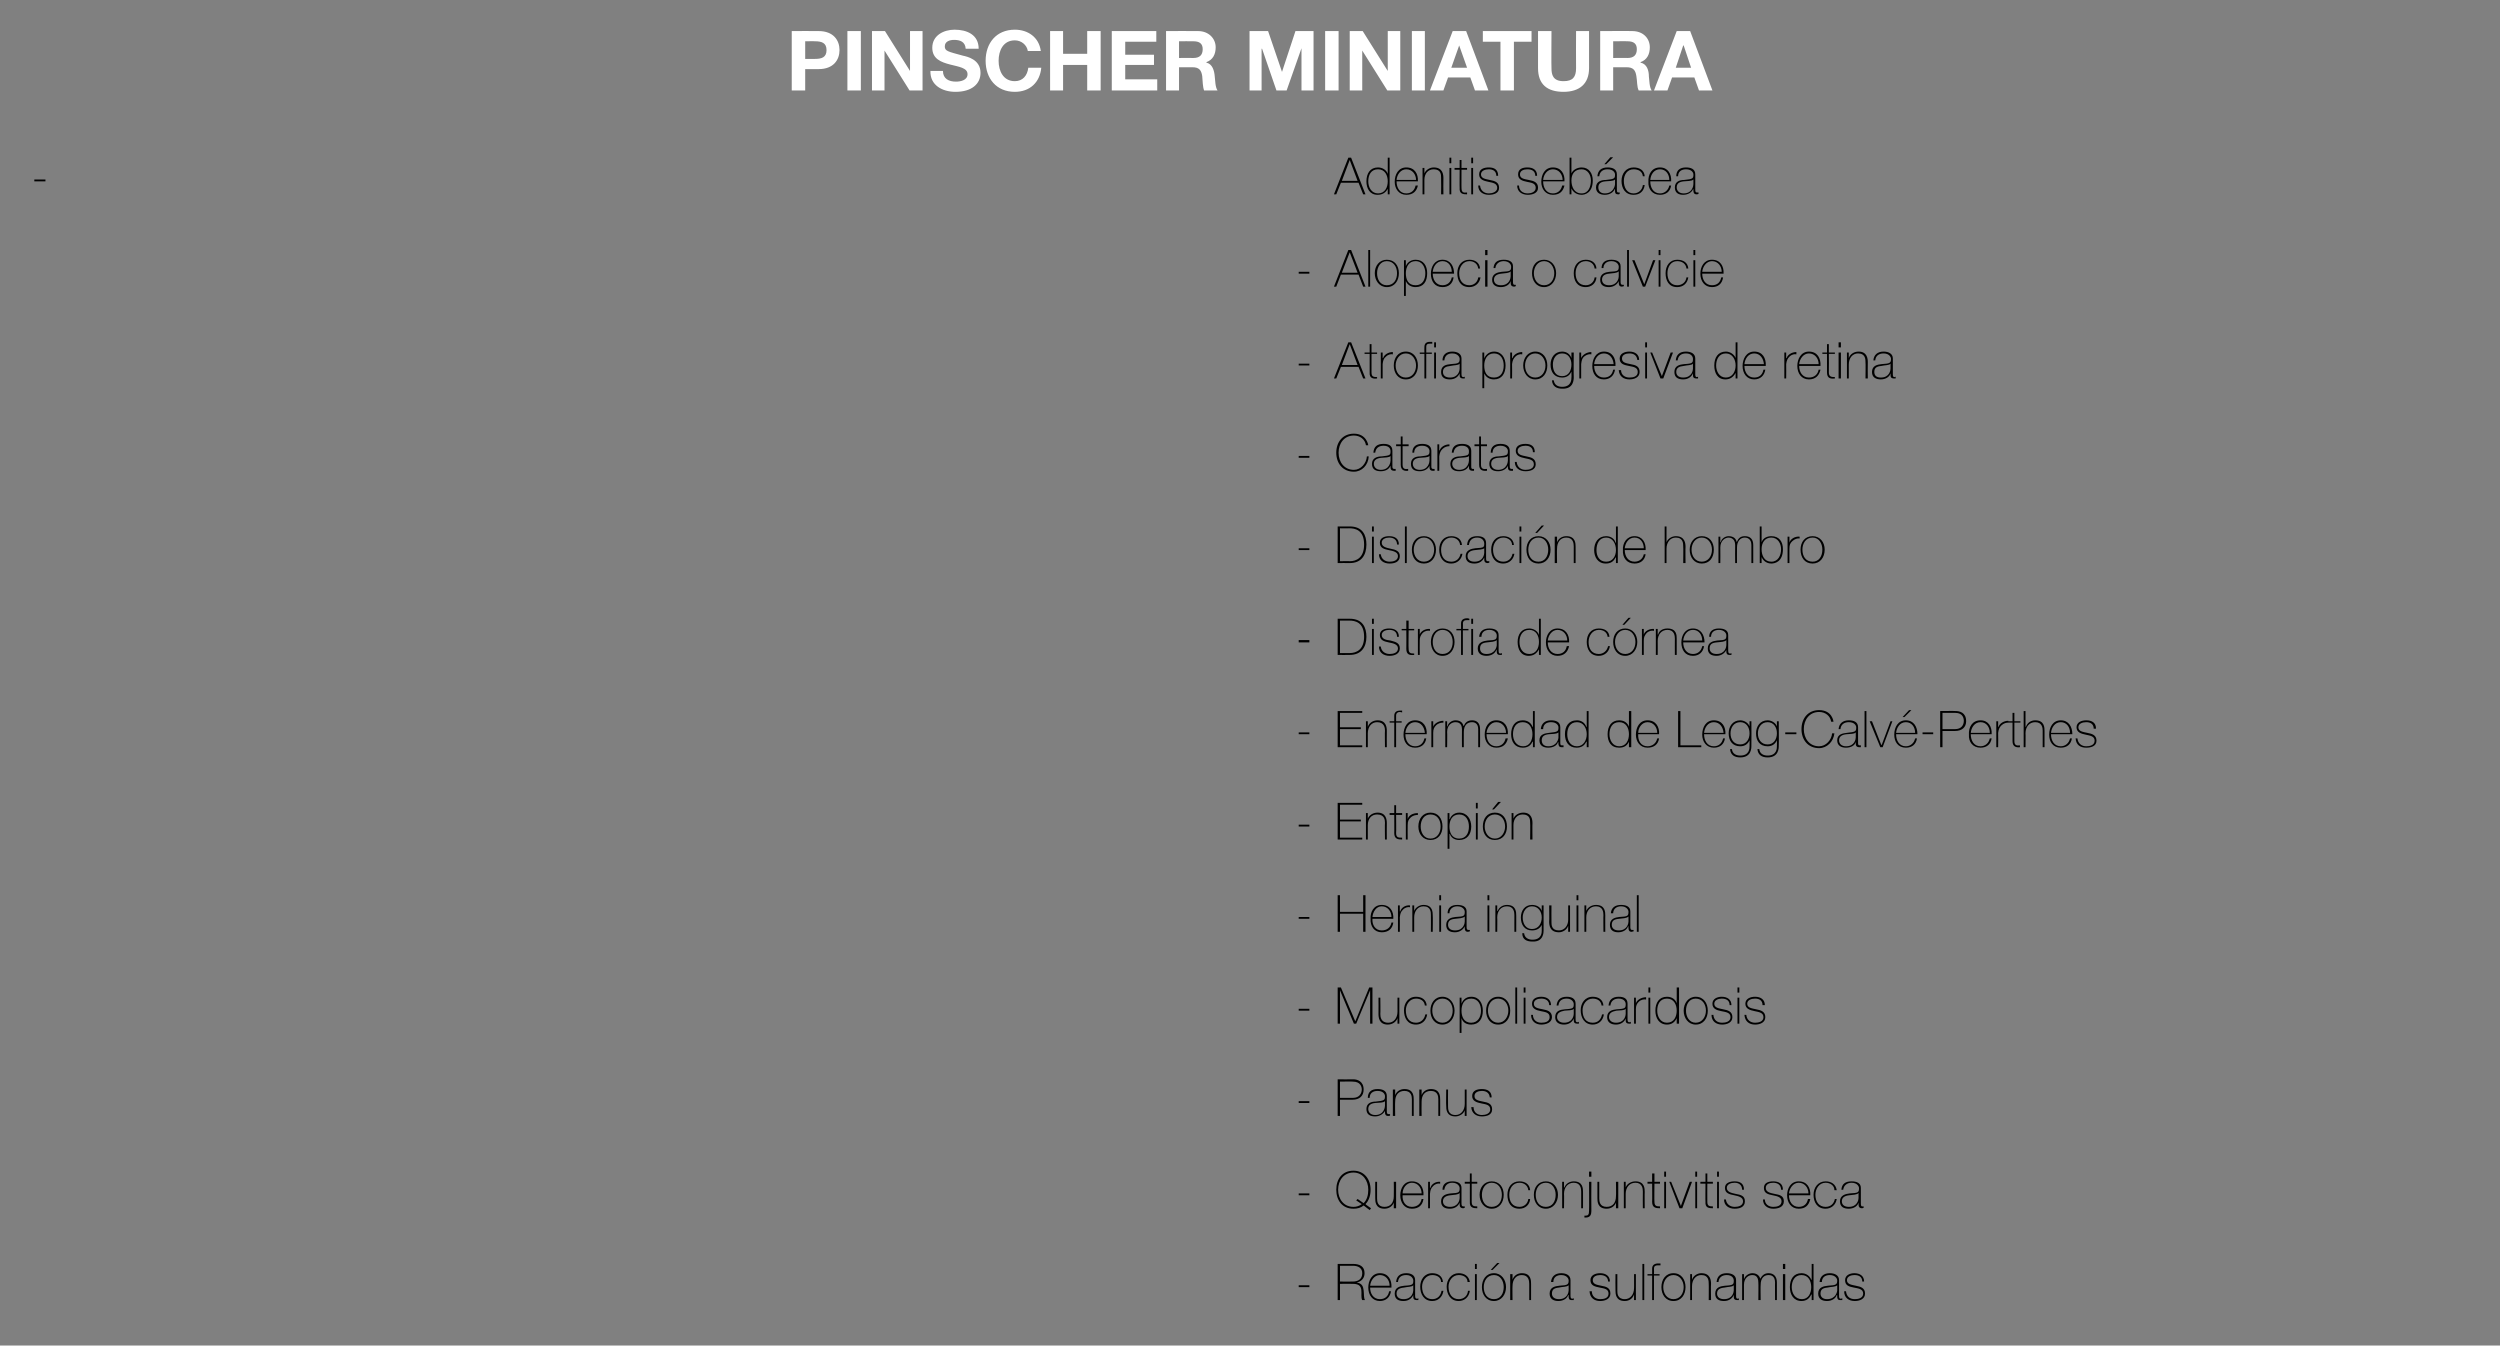 <?xml version="1.0" standalone="no"?><!DOCTYPE svg PUBLIC "-//W3C//DTD SVG 1.1//EN" "http://www.w3.org/Graphics/SVG/1.1/DTD/svg11.dtd"><svg xmlns="http://www.w3.org/2000/svg" version="1.1" width="539px" height="290.1px" viewBox="0 0 539 290.1"><rect x="0" y="0" width="539" height="290.1" fill="#808080" stroke="none"/>  <desc>PINSCHER MINIATURA Adenitis seb cea Alopecia o calvicie Atrofia progresiva de retina Cataratas Dislocaci n de hombro ...</desc>  <defs/>  <g id="Polygon189684">    <path d="M 170.7 6.7 C 170.7 6.7 176.52 6.67 176.5 6.7 C 179.7 6.7 181 8.7 181 10.8 C 181 12.9 179.7 14.9 176.5 14.9 C 176.52 14.91 173.6 14.9 173.6 14.9 L 173.6 19.5 L 170.7 19.5 L 170.7 6.7 Z M 173.6 12.7 C 173.6 12.7 175.75 12.72 175.7 12.7 C 177.1 12.7 178.2 12.4 178.2 10.8 C 178.2 9.2 177.1 8.9 175.7 8.9 C 175.75 8.87 173.6 8.9 173.6 8.9 L 173.6 12.7 Z M 182.7 6.7 L 185.6 6.7 L 185.6 19.5 L 182.7 19.5 L 182.7 6.7 Z M 188 6.7 L 190.8 6.7 L 196.2 15.3 L 196.2 15.3 L 196.2 6.7 L 198.9 6.7 L 198.9 19.5 L 196.1 19.5 L 190.7 10.9 L 190.7 10.9 L 190.7 19.5 L 188 19.5 L 188 6.7 Z M 203.3 15.3 C 203.3 17 204.6 17.6 206.1 17.6 C 207.1 17.6 208.6 17.3 208.6 16 C 208.6 14.6 206.7 14.4 204.8 13.9 C 202.9 13.4 201 12.7 201 10.3 C 201 7.6 203.5 6.4 205.8 6.4 C 208.5 6.4 211 7.5 211 10.5 C 211 10.5 208.2 10.5 208.2 10.5 C 208.1 9 207 8.6 205.7 8.6 C 204.8 8.6 203.7 8.9 203.7 10 C 203.7 11 204.3 11.1 207.6 12 C 208.5 12.2 211.4 12.8 211.4 15.7 C 211.4 18.1 209.5 19.8 206 19.8 C 203.2 19.8 200.5 18.4 200.6 15.3 C 200.6 15.3 203.3 15.3 203.3 15.3 Z M 221.6 11 C 221.4 9.7 220.2 8.7 218.8 8.7 C 216.3 8.7 215.3 10.9 215.3 13.1 C 215.3 15.3 216.3 17.5 218.8 17.5 C 220.5 17.5 221.5 16.3 221.7 14.6 C 221.7 14.6 224.5 14.6 224.5 14.6 C 224.2 17.8 222 19.8 218.8 19.8 C 214.8 19.8 212.5 16.9 212.5 13.1 C 212.5 9.3 214.8 6.4 218.8 6.4 C 221.6 6.4 224 8 224.4 11 C 224.4 11 221.6 11 221.6 11 Z M 226.4 6.7 L 229.2 6.7 L 229.2 11.6 L 234.4 11.6 L 234.4 6.7 L 237.3 6.7 L 237.3 19.5 L 234.4 19.5 L 234.4 14 L 229.2 14 L 229.2 19.5 L 226.4 19.5 L 226.4 6.7 Z M 239.7 6.7 L 249.3 6.7 L 249.3 9 L 242.6 9 L 242.6 11.8 L 248.8 11.8 L 248.8 14 L 242.6 14 L 242.6 17.1 L 249.5 17.1 L 249.5 19.5 L 239.7 19.5 L 239.7 6.7 Z M 251.4 6.7 C 251.4 6.7 258.33 6.67 258.3 6.7 C 260.6 6.7 262.1 8.3 262.1 10.2 C 262.1 11.7 261.5 12.9 260.1 13.4 C 260.1 13.4 260.1 13.5 260.1 13.5 C 261.4 13.8 261.8 15.2 261.9 16.5 C 262 17.3 262 18.8 262.5 19.5 C 262.5 19.5 259.6 19.5 259.6 19.5 C 259.3 18.7 259.3 17.5 259.2 16.4 C 259 15.1 258.5 14.5 257.1 14.5 C 257.05 14.5 254.2 14.5 254.2 14.5 L 254.2 19.5 L 251.4 19.5 L 251.4 6.7 Z M 254.2 12.5 C 254.2 12.5 257.32 12.48 257.3 12.5 C 258.6 12.5 259.3 11.9 259.3 10.6 C 259.3 9.4 258.6 8.9 257.3 8.9 C 257.32 8.87 254.2 8.9 254.2 8.9 L 254.2 12.5 Z M 269.4 6.7 L 273.4 6.7 L 276.4 15.5 L 276.4 15.5 L 279.3 6.7 L 283.2 6.7 L 283.2 19.5 L 280.6 19.5 L 280.6 10.4 L 280.6 10.4 L 277.4 19.5 L 275.2 19.5 L 272.1 10.5 L 272 10.5 L 272 19.5 L 269.4 19.5 L 269.4 6.7 Z M 285.7 6.7 L 288.6 6.7 L 288.6 19.5 L 285.7 19.5 L 285.7 6.7 Z M 291 6.7 L 293.8 6.7 L 299.2 15.3 L 299.2 15.3 L 299.2 6.7 L 301.9 6.7 L 301.9 19.5 L 299.1 19.5 L 293.7 10.9 L 293.7 10.9 L 293.7 19.5 L 291 19.5 L 291 6.7 Z M 304.4 6.7 L 307.2 6.7 L 307.2 19.5 L 304.4 19.5 L 304.4 6.7 Z M 313.2 6.7 L 316.1 6.7 L 320.9 19.5 L 318 19.5 L 317 16.7 L 312.2 16.7 L 311.2 19.5 L 308.3 19.5 L 313.2 6.7 Z M 312.9 14.6 L 316.3 14.6 L 314.6 9.8 L 314.6 9.8 L 312.9 14.6 Z M 323.5 9 L 319.7 9 L 319.7 6.7 L 330.2 6.7 L 330.2 9 L 326.4 9 L 326.4 19.5 L 323.5 19.5 L 323.5 9 Z M 342.6 14.7 C 342.6 18.1 340.5 19.8 337.1 19.8 C 333.6 19.8 331.6 18.2 331.6 14.7 C 331.62 14.66 331.6 6.7 331.6 6.7 L 334.5 6.7 C 334.5 6.7 334.45 14.66 334.5 14.7 C 334.5 16.1 334.8 17.5 337.1 17.5 C 339.1 17.5 339.8 16.6 339.8 14.7 C 339.76 14.66 339.8 6.7 339.8 6.7 L 342.6 6.7 C 342.6 6.7 342.59 14.66 342.6 14.7 Z M 345 6.7 C 345 6.7 351.95 6.67 351.9 6.7 C 354.3 6.7 355.7 8.3 355.7 10.2 C 355.7 11.7 355.1 12.9 353.7 13.4 C 353.7 13.4 353.7 13.5 353.7 13.5 C 355.1 13.8 355.5 15.2 355.5 16.5 C 355.6 17.3 355.6 18.8 356.1 19.5 C 356.1 19.5 353.3 19.5 353.3 19.5 C 352.9 18.7 353 17.5 352.8 16.4 C 352.6 15.1 352.1 14.5 350.7 14.5 C 350.67 14.5 347.8 14.5 347.8 14.5 L 347.8 19.5 L 345 19.5 L 345 6.7 Z M 347.8 12.5 C 347.8 12.5 350.94 12.48 350.9 12.5 C 352.2 12.5 352.9 11.9 352.9 10.6 C 352.9 9.4 352.2 8.9 350.9 8.9 C 350.94 8.87 347.8 8.9 347.8 8.9 L 347.8 12.5 Z M 361.5 6.7 L 364.4 6.7 L 369.2 19.5 L 366.3 19.5 L 365.3 16.7 L 360.5 16.7 L 359.5 19.5 L 356.6 19.5 L 361.5 6.7 Z M 361.3 14.6 L 364.6 14.6 L 363 9.8 L 362.9 9.8 L 361.3 14.6 Z " stroke="none" fill="#fff"/>  </g>  <g id="Rectangle189685">    <path d="M 7.4 39.1 L 7.4 38.7 L 9.8 38.7 L 9.8 39.1 L 7.4 39.1 Z " stroke="none" fill="#000"/>  </g>  <g id="Group189699">    <path d="M 280 277.5 L 280 277.1 L 282.3 277.1 L 282.3 277.5 L 280 277.5 Z M 291.7 276.3 C 292.8 276.3 293.7 275.8 293.7 274.5 C 293.7 273.3 292.7 272.9 291.7 272.9 C 291.69 272.89 288.9 272.9 288.9 272.9 L 288.9 276.3 C 288.9 276.3 291.69 276.34 291.7 276.3 Z M 288.4 272.5 C 288.4 272.5 291.69 272.48 291.7 272.5 C 293.1 272.5 294.2 273 294.2 274.5 C 294.2 275.6 293.5 276.3 292.5 276.5 C 292.5 276.5 292.5 276.5 292.5 276.5 C 293.7 276.7 293.9 277.4 294 278.2 C 294.1 279 294 279.9 294.3 280.3 C 294.3 280.3 293.7 280.3 293.7 280.3 C 293.4 279.8 293.6 278.9 293.5 278.1 C 293.4 277.4 293.1 276.8 291.7 276.8 C 291.69 276.76 288.9 276.8 288.9 276.8 L 288.9 280.3 L 288.4 280.3 L 288.4 272.5 Z M 295.4 277.6 C 295.4 278.9 296.1 280.1 297.5 280.1 C 298.6 280.1 299.3 279.5 299.5 278.4 C 299.5 278.4 299.9 278.4 299.9 278.4 C 299.7 279.7 298.8 280.5 297.5 280.5 C 295.9 280.5 295 279.2 295 277.6 C 295 276.1 295.8 274.5 297.5 274.5 C 299.3 274.5 300.1 275.9 300 277.6 C 300 277.6 295.4 277.6 295.4 277.6 Z M 299.6 277.2 C 299.6 276 298.8 274.9 297.5 274.9 C 296.3 274.9 295.5 276.1 295.4 277.2 C 295.4 277.2 299.6 277.2 299.6 277.2 Z M 304.7 277.1 C 304.4 277.5 303.5 277.4 302.7 277.6 C 301.7 277.7 301.1 278 301.1 278.9 C 301.1 279.6 301.6 280.1 302.6 280.1 C 304.5 280.1 304.7 278.5 304.7 278.2 C 304.7 278.2 304.7 277.1 304.7 277.1 Z M 305.1 279.3 C 305.1 279.6 305.1 280 305.5 280 C 305.6 280 305.7 280 305.8 279.9 C 305.8 279.9 305.8 280.3 305.8 280.3 C 305.7 280.3 305.6 280.3 305.5 280.3 C 304.8 280.3 304.7 280 304.7 279.5 C 304.72 279.51 304.7 279.2 304.7 279.2 C 304.7 279.2 304.7 279.21 304.7 279.2 C 304.4 279.9 303.7 280.5 302.6 280.5 C 301.5 280.5 300.7 280.1 300.7 278.9 C 300.7 277.5 301.9 277.3 302.8 277.2 C 304.7 277.1 304.7 276.9 304.7 276 C 304.7 275.8 304.4 274.9 303.2 274.9 C 302.1 274.9 301.5 275.4 301.4 276.4 C 301.4 276.4 301 276.4 301 276.4 C 301.1 275.2 301.8 274.5 303.2 274.5 C 304.2 274.5 305.1 274.9 305.1 276 C 305.1 276 305.1 279.3 305.1 279.3 Z M 310.7 276.4 C 310.7 275.4 309.8 274.9 308.8 274.9 C 307.4 274.9 306.6 276.2 306.6 277.4 C 306.6 279 307.4 280.1 308.8 280.1 C 309.9 280.1 310.6 279.4 310.8 278.3 C 310.8 278.3 311.2 278.3 311.2 278.3 C 311 279.7 310 280.5 308.8 280.5 C 307 280.5 306.2 279 306.2 277.4 C 306.2 275.9 307.1 274.5 308.8 274.5 C 310 274.5 311 275.1 311.1 276.4 C 311.1 276.4 310.7 276.4 310.7 276.4 Z M 316.4 276.4 C 316.4 275.4 315.5 274.9 314.5 274.9 C 313.1 274.9 312.3 276.2 312.3 277.4 C 312.3 279 313.1 280.1 314.5 280.1 C 315.6 280.1 316.4 279.4 316.5 278.3 C 316.5 278.3 316.9 278.3 316.9 278.3 C 316.7 279.7 315.7 280.5 314.5 280.5 C 312.7 280.5 311.9 279 311.9 277.4 C 311.9 275.9 312.9 274.5 314.5 274.5 C 315.7 274.5 316.7 275.1 316.9 276.4 C 316.9 276.4 316.4 276.4 316.4 276.4 Z M 318 280.3 L 318 274.7 L 318.4 274.7 L 318.4 280.3 L 318 280.3 Z M 318 273.6 L 318 272.5 L 318.4 272.5 L 318.4 273.6 L 318 273.6 Z M 322.1 274.5 C 323.7 274.5 324.7 275.9 324.7 277.5 C 324.7 279.1 323.7 280.5 322.1 280.5 C 320.4 280.5 319.5 279.1 319.5 277.5 C 319.5 275.9 320.4 274.5 322.1 274.5 Z M 322.1 280.1 C 323.5 280.1 324.2 278.9 324.2 277.5 C 324.2 276.2 323.5 274.9 322.1 274.9 C 320.6 274.9 319.9 276.2 319.9 277.5 C 319.9 278.9 320.6 280.1 322.1 280.1 Z M 322.8 272.3 L 323.3 272.3 L 321.8 273.8 L 321.4 273.8 L 322.8 272.3 Z M 325.6 274.7 L 326.1 274.7 L 326.1 275.9 C 326.1 275.9 326.08 275.89 326.1 275.9 C 326.4 275 327.2 274.5 328.1 274.5 C 330.1 274.5 330.1 276.1 330.1 276.8 C 330.12 276.83 330.1 280.3 330.1 280.3 L 329.7 280.3 C 329.7 280.3 329.7 276.76 329.7 276.8 C 329.7 276.2 329.6 274.9 328.1 274.9 C 326.8 274.9 326.1 275.9 326.1 277.3 C 326.06 277.27 326.1 280.3 326.1 280.3 L 325.6 280.3 L 325.6 274.7 Z M 338.2 277.1 C 337.8 277.5 336.9 277.4 336.1 277.6 C 335.1 277.7 334.6 278 334.6 278.9 C 334.6 279.6 335.1 280.1 336.1 280.1 C 338 280.1 338.2 278.5 338.2 278.2 C 338.2 278.2 338.2 277.1 338.2 277.1 Z M 338.6 279.3 C 338.6 279.6 338.6 280 339 280 C 339 280 339.1 280 339.3 279.9 C 339.3 279.9 339.3 280.3 339.3 280.3 C 339.1 280.3 339 280.3 338.9 280.3 C 338.3 280.3 338.2 280 338.2 279.5 C 338.16 279.51 338.2 279.2 338.2 279.2 C 338.2 279.2 338.14 279.21 338.1 279.2 C 337.9 279.9 337.1 280.5 336 280.5 C 335 280.5 334.1 280.1 334.1 278.9 C 334.1 277.5 335.3 277.3 336.2 277.2 C 338.1 277.1 338.2 276.9 338.2 276 C 338.2 275.8 337.9 274.9 336.6 274.9 C 335.6 274.9 334.9 275.4 334.9 276.4 C 334.9 276.4 334.4 276.4 334.4 276.4 C 334.5 275.2 335.3 274.5 336.6 274.5 C 337.6 274.5 338.6 274.9 338.6 276 C 338.6 276 338.6 279.3 338.6 279.3 Z M 343.2 278.4 C 343.2 279.5 344 280.1 345 280.1 C 345.8 280.1 346.8 279.9 346.8 278.9 C 346.8 277.9 345.9 277.8 344.9 277.6 C 343.9 277.4 342.9 277.2 342.9 276 C 342.9 274.9 344 274.5 345 274.5 C 346.2 274.5 347.1 275.1 347.1 276.3 C 347.1 276.3 346.7 276.3 346.7 276.3 C 346.7 275.3 345.9 274.9 345 274.9 C 344.2 274.9 343.4 275.2 343.4 276 C 343.4 276.9 344.3 277 345.2 277.2 C 346.4 277.4 347.2 277.7 347.2 278.9 C 347.2 280.1 346 280.5 345 280.5 C 343.7 280.5 342.8 279.8 342.7 278.4 C 342.7 278.4 343.2 278.4 343.2 278.4 Z M 352.7 280.3 L 352.3 280.3 L 352.3 279.1 C 352.3 279.1 352.3 279.12 352.3 279.1 C 352 280 351.2 280.5 350.3 280.5 C 348.3 280.5 348.3 278.9 348.3 278.2 C 348.26 278.18 348.3 274.7 348.3 274.7 L 348.7 274.7 C 348.7 274.7 348.68 278.25 348.7 278.3 C 348.7 278.8 348.7 280.1 350.3 280.1 C 351.5 280.1 352.3 279.1 352.3 277.7 C 352.32 277.74 352.3 274.7 352.3 274.7 L 352.7 274.7 L 352.7 280.3 Z M 354.5 272.5 L 354.5 280.3 L 354.1 280.3 L 354.1 272.5 L 354.5 272.5 Z M 355.2 275 L 355.2 274.7 L 356.2 274.7 C 356.2 274.7 356.21 273.51 356.2 273.5 C 356.2 272.7 356.8 272.4 357.5 272.4 C 357.6 272.4 357.8 272.4 358 272.4 C 358 272.4 358 272.8 358 272.8 C 357.8 272.8 357.6 272.8 357.5 272.8 C 357 272.8 356.6 272.9 356.6 273.5 C 356.63 273.54 356.6 274.7 356.6 274.7 L 357.8 274.7 L 357.8 275 L 356.6 275 L 356.6 280.3 L 356.2 280.3 L 356.2 275 L 355.2 275 Z M 360.8 274.5 C 362.5 274.5 363.4 275.9 363.4 277.5 C 363.4 279.1 362.5 280.5 360.8 280.5 C 359.1 280.5 358.2 279.1 358.2 277.5 C 358.2 275.9 359.1 274.5 360.8 274.5 Z M 360.8 280.1 C 362.2 280.1 363 278.9 363 277.5 C 363 276.2 362.2 274.9 360.8 274.9 C 359.4 274.9 358.6 276.2 358.6 277.5 C 358.6 278.9 359.4 280.1 360.8 280.1 Z M 364.4 274.7 L 364.8 274.7 L 364.8 275.9 C 364.8 275.9 364.81 275.89 364.8 275.9 C 365.1 275 366 274.5 366.8 274.5 C 368.8 274.5 368.9 276.1 368.9 276.8 C 368.85 276.83 368.9 280.3 368.9 280.3 L 368.4 280.3 C 368.4 280.3 368.43 276.76 368.4 276.8 C 368.4 276.2 368.4 274.9 366.8 274.9 C 365.6 274.9 364.8 275.9 364.8 277.3 C 364.79 277.27 364.8 280.3 364.8 280.3 L 364.4 280.3 L 364.4 274.7 Z M 373.8 277.1 C 373.5 277.5 372.6 277.4 371.8 277.6 C 370.8 277.7 370.2 278 370.2 278.9 C 370.2 279.6 370.7 280.1 371.7 280.1 C 373.6 280.1 373.8 278.5 373.8 278.2 C 373.8 278.2 373.8 277.1 373.8 277.1 Z M 374.3 279.3 C 374.3 279.6 374.3 280 374.6 280 C 374.7 280 374.8 280 374.9 279.9 C 374.9 279.9 374.9 280.3 374.9 280.3 C 374.8 280.3 374.7 280.3 374.6 280.3 C 373.9 280.3 373.8 280 373.8 279.5 C 373.84 279.51 373.8 279.2 373.8 279.2 C 373.8 279.2 373.81 279.21 373.8 279.2 C 373.5 279.9 372.8 280.5 371.7 280.5 C 370.6 280.5 369.8 280.1 369.8 278.9 C 369.8 277.5 371 277.3 371.9 277.2 C 373.8 277.1 373.8 276.9 373.8 276 C 373.8 275.8 373.6 274.9 372.3 274.9 C 371.3 274.9 370.6 275.4 370.5 276.4 C 370.5 276.4 370.1 276.4 370.1 276.4 C 370.2 275.2 370.9 274.5 372.3 274.5 C 373.3 274.5 374.3 274.9 374.3 276 C 374.3 276 374.3 279.3 374.3 279.3 Z M 375.6 274.7 L 376 274.7 L 376 275.8 C 376 275.8 376.03 275.83 376 275.8 C 376.2 275.1 377 274.5 377.8 274.5 C 378.9 274.5 379.4 275.2 379.5 275.7 C 379.5 275.7 379.5 275.7 379.5 275.7 C 379.9 275 380.4 274.5 381.3 274.5 C 382.3 274.5 383.1 275.1 383.1 276.5 C 383.1 276.47 383.1 280.3 383.1 280.3 L 382.7 280.3 C 382.7 280.3 382.68 276.46 382.7 276.5 C 382.7 275 381.7 274.9 381.3 274.9 C 380.3 274.9 379.6 275.6 379.6 277 C 379.55 276.99 379.6 280.3 379.6 280.3 L 379.1 280.3 C 379.1 280.3 379.14 276.46 379.1 276.5 C 379.1 275 378.2 274.9 377.8 274.9 C 377 274.9 376 275.5 376 277 C 376.01 276.99 376 280.3 376 280.3 L 375.6 280.3 L 375.6 274.7 Z M 384.4 280.3 L 384.4 274.7 L 384.9 274.7 L 384.9 280.3 L 384.4 280.3 Z M 384.4 273.6 L 384.4 272.5 L 384.9 272.5 L 384.9 273.6 L 384.4 273.6 Z M 390.5 277.5 C 390.5 276.2 389.9 274.9 388.4 274.9 C 386.9 274.9 386.3 276.2 386.3 277.5 C 386.3 278.8 387 280.1 388.5 280.1 C 389.9 280.1 390.5 278.8 390.5 277.5 Z M 390.6 279.1 C 390.6 279.1 390.53 279.12 390.5 279.1 C 390.1 280 389.4 280.5 388.4 280.5 C 386.7 280.5 385.9 279.1 385.9 277.5 C 385.9 275.8 386.7 274.5 388.4 274.5 C 389.4 274.5 390.2 275.1 390.5 275.9 C 390.53 275.94 390.6 275.9 390.6 275.9 L 390.6 272.5 L 391 272.5 L 391 280.3 L 390.6 280.3 L 390.6 279.1 Z M 396.1 277.1 C 395.7 277.5 394.8 277.4 394 277.6 C 393 277.7 392.5 278 392.5 278.9 C 392.5 279.6 393 280.1 393.9 280.1 C 395.8 280.1 396.1 278.5 396.1 278.2 C 396.1 278.2 396.1 277.1 396.1 277.1 Z M 396.5 279.3 C 396.5 279.6 396.5 280 396.8 280 C 396.9 280 397 280 397.2 279.9 C 397.2 279.9 397.2 280.3 397.2 280.3 C 397 280.3 396.9 280.3 396.8 280.3 C 396.2 280.3 396.1 280 396.1 279.5 C 396.06 279.51 396.1 279.2 396.1 279.2 C 396.1 279.2 396.03 279.21 396 279.2 C 395.8 279.9 395 280.5 393.9 280.5 C 392.9 280.5 392 280.1 392 278.9 C 392 277.5 393.2 277.3 394.1 277.2 C 396 277.1 396.1 276.9 396.1 276 C 396.1 275.8 395.8 274.9 394.5 274.9 C 393.5 274.9 392.8 275.4 392.8 276.4 C 392.8 276.4 392.3 276.4 392.3 276.4 C 392.4 275.2 393.2 274.5 394.5 274.5 C 395.5 274.5 396.5 274.9 396.5 276 C 396.5 276 396.5 279.3 396.5 279.3 Z M 398 278.4 C 398.1 279.5 398.8 280.1 399.9 280.1 C 400.6 280.1 401.7 279.9 401.7 278.9 C 401.7 277.9 400.7 277.8 399.7 277.6 C 398.7 277.4 397.8 277.2 397.8 276 C 397.8 274.9 398.9 274.5 399.8 274.5 C 401 274.5 401.9 275.1 401.9 276.3 C 401.9 276.3 401.5 276.3 401.5 276.3 C 401.5 275.3 400.8 274.9 399.8 274.9 C 399.1 274.9 398.2 275.2 398.2 276 C 398.2 276.9 399.2 277 400.1 277.2 C 401.2 277.4 402.1 277.7 402.1 278.9 C 402.1 280.1 400.9 280.5 399.9 280.5 C 398.6 280.5 397.6 279.8 397.6 278.4 C 397.6 278.4 398 278.4 398 278.4 Z " stroke="none" fill="#000"/>    <path d="M 280 257.7 L 280 257.3 L 282.3 257.3 L 282.3 257.7 L 280 257.7 Z M 294 259.4 C 294.7 258.7 295 257.7 295 256.5 C 295 254.5 293.8 252.8 291.8 252.8 C 289.7 252.8 288.5 254.5 288.5 256.5 C 288.5 258.5 289.7 260.2 291.8 260.2 C 292.5 260.2 293.1 260 293.6 259.6 C 293.63 259.65 292.4 258.8 292.4 258.8 L 292.7 258.5 C 292.7 258.5 293.97 259.37 294 259.4 Z M 294 259.9 C 293.4 260.4 292.7 260.6 291.8 260.6 C 289.4 260.6 288.1 258.8 288.1 256.5 C 288.1 254.2 289.4 252.4 291.8 252.4 C 294.1 252.4 295.5 254.2 295.5 256.5 C 295.5 257.8 295.1 258.9 294.4 259.6 C 294.35 259.65 295.6 260.5 295.6 260.5 L 295.3 260.9 C 295.3 260.9 294.02 259.93 294 259.9 Z M 301 260.5 L 300.5 260.5 L 300.5 259.3 C 300.5 259.3 300.52 259.25 300.5 259.3 C 300.2 260.1 299.4 260.6 298.5 260.6 C 296.5 260.6 296.5 259 296.5 258.3 C 296.48 258.31 296.5 254.8 296.5 254.8 L 296.9 254.8 C 296.9 254.8 296.9 258.38 296.9 258.4 C 296.9 259 297 260.2 298.5 260.2 C 299.8 260.2 300.5 259.3 300.5 257.9 C 300.54 257.87 300.5 254.8 300.5 254.8 L 301 254.8 L 301 260.5 Z M 302.4 257.7 C 302.3 259 303 260.2 304.4 260.2 C 305.5 260.2 306.3 259.6 306.5 258.5 C 306.5 258.5 306.9 258.5 306.9 258.5 C 306.7 259.9 305.8 260.6 304.4 260.6 C 302.8 260.6 301.9 259.3 301.9 257.7 C 301.9 256.2 302.7 254.7 304.4 254.7 C 306.2 254.7 307 256.1 306.9 257.7 C 306.9 257.7 302.4 257.7 302.4 257.7 Z M 306.5 257.3 C 306.5 256.1 305.7 255 304.4 255 C 303.2 255 302.4 256.2 302.4 257.3 C 302.4 257.3 306.5 257.3 306.5 257.3 Z M 308.3 256.1 C 308.3 256.1 308.35 256.06 308.4 256.1 C 308.6 255.3 309.5 254.7 310.5 254.8 C 310.5 254.8 310.5 255.2 310.5 255.2 C 310.1 255.1 309.5 255.2 309 255.7 C 308.5 256.2 308.4 256.5 308.3 257.4 C 308.32 257.37 308.3 260.5 308.3 260.5 L 307.9 260.5 L 307.9 254.8 L 308.3 254.8 L 308.3 256.1 Z M 314.7 257.2 C 314.4 257.6 313.5 257.6 312.7 257.7 C 311.7 257.8 311.1 258.2 311.1 259 C 311.1 259.7 311.6 260.2 312.6 260.2 C 314.5 260.2 314.7 258.6 314.7 258.3 C 314.7 258.3 314.7 257.2 314.7 257.2 Z M 315.1 259.4 C 315.1 259.7 315.1 260.1 315.5 260.1 C 315.6 260.1 315.7 260.1 315.8 260.1 C 315.8 260.1 315.8 260.4 315.8 260.4 C 315.7 260.4 315.6 260.5 315.5 260.5 C 314.8 260.5 314.7 260.1 314.7 259.6 C 314.71 259.64 314.7 259.3 314.7 259.3 C 314.7 259.3 314.69 259.34 314.7 259.3 C 314.4 260 313.7 260.6 312.6 260.6 C 311.5 260.6 310.7 260.2 310.7 259 C 310.7 257.7 311.8 257.4 312.8 257.3 C 314.6 257.2 314.7 257.1 314.7 256.1 C 314.7 255.9 314.4 255 313.1 255 C 312.1 255 311.5 255.6 311.4 256.5 C 311.4 256.5 311 256.5 311 256.5 C 311 255.3 311.8 254.7 313.1 254.7 C 314.1 254.7 315.1 255 315.1 256.1 C 315.1 256.1 315.1 259.4 315.1 259.4 Z M 318.5 255.2 L 317.3 255.2 C 317.3 255.2 317.31 259.12 317.3 259.1 C 317.3 260 317.7 260.1 318.5 260.1 C 318.5 260.1 318.5 260.5 318.5 260.5 C 317.7 260.5 316.8 260.4 316.9 259.1 C 316.89 259.12 316.9 255.2 316.9 255.2 L 315.8 255.2 L 315.8 254.8 L 316.9 254.8 L 316.9 253 L 317.3 253 L 317.3 254.8 L 318.5 254.8 L 318.5 255.2 Z M 321.6 254.7 C 323.3 254.7 324.2 256 324.2 257.6 C 324.2 259.2 323.3 260.6 321.6 260.6 C 320 260.6 319 259.2 319 257.6 C 319 256 320 254.7 321.6 254.7 Z M 321.6 260.2 C 323.1 260.2 323.8 259 323.8 257.6 C 323.8 256.3 323.1 255 321.6 255 C 320.2 255 319.5 256.3 319.5 257.6 C 319.5 259 320.2 260.2 321.6 260.2 Z M 329.5 256.6 C 329.4 255.6 328.6 255 327.6 255 C 326.1 255 325.4 256.3 325.4 257.6 C 325.4 259.1 326.1 260.2 327.6 260.2 C 328.6 260.2 329.4 259.5 329.5 258.5 C 329.5 258.5 329.9 258.5 329.9 258.5 C 329.8 259.8 328.8 260.6 327.6 260.6 C 325.7 260.6 325 259.2 325 257.6 C 325 256 325.9 254.7 327.6 254.7 C 328.8 254.7 329.8 255.3 329.9 256.6 C 329.9 256.6 329.5 256.6 329.5 256.6 Z M 333.3 254.7 C 334.9 254.7 335.9 256 335.9 257.6 C 335.9 259.2 334.9 260.6 333.3 260.6 C 331.6 260.6 330.7 259.2 330.7 257.6 C 330.7 256 331.6 254.7 333.3 254.7 Z M 333.3 260.2 C 334.7 260.2 335.4 259 335.4 257.6 C 335.4 256.3 334.7 255 333.3 255 C 331.8 255 331.1 256.3 331.1 257.6 C 331.1 259 331.8 260.2 333.3 260.2 Z M 336.8 254.8 L 337.2 254.8 L 337.2 256 C 337.2 256 337.27 256.02 337.3 256 C 337.6 255.2 338.4 254.7 339.3 254.7 C 341.3 254.7 341.3 256.3 341.3 257 C 341.31 256.96 341.3 260.5 341.3 260.5 L 340.9 260.5 C 340.9 260.5 340.89 256.89 340.9 256.9 C 340.9 256.3 340.8 255 339.3 255 C 338 255 337.2 256 337.2 257.4 C 337.25 257.4 337.2 260.5 337.2 260.5 L 336.8 260.5 L 336.8 254.8 Z M 343.1 254.8 C 343.1 254.8 343.06 261.07 343.1 261.1 C 343.1 261.8 342.9 262.5 341.9 262.5 C 341.8 262.5 341.7 262.5 341.6 262.5 C 341.6 262.5 341.6 262.1 341.6 262.1 C 341.6 262.1 341.7 262.1 341.8 262.1 C 342.4 262.1 342.6 261.9 342.6 261 C 342.64 261.03 342.6 254.8 342.6 254.8 L 343.1 254.8 Z M 342.6 253.7 L 342.6 252.6 L 343.1 252.6 L 343.1 253.7 L 342.6 253.7 Z M 348.9 260.5 L 348.4 260.5 L 348.4 259.3 C 348.4 259.3 348.43 259.25 348.4 259.3 C 348.1 260.1 347.3 260.6 346.4 260.6 C 344.4 260.6 344.4 259 344.4 258.3 C 344.39 258.31 344.4 254.8 344.4 254.8 L 344.8 254.8 C 344.8 254.8 344.81 258.38 344.8 258.4 C 344.8 259 344.9 260.2 346.4 260.2 C 347.7 260.2 348.4 259.3 348.4 257.9 C 348.45 257.87 348.4 254.8 348.4 254.8 L 348.9 254.8 L 348.9 260.5 Z M 350.1 254.8 L 350.5 254.8 L 350.5 256 C 350.5 256 350.54 256.02 350.5 256 C 350.8 255.2 351.7 254.7 352.6 254.7 C 354.6 254.7 354.6 256.3 354.6 257 C 354.57 256.96 354.6 260.5 354.6 260.5 L 354.2 260.5 C 354.2 260.5 354.16 256.89 354.2 256.9 C 354.2 256.3 354.1 255 352.6 255 C 351.3 255 350.5 256 350.5 257.4 C 350.51 257.4 350.5 260.5 350.5 260.5 L 350.1 260.5 L 350.1 254.8 Z M 357.9 255.2 L 356.7 255.2 C 356.7 255.2 356.65 259.12 356.7 259.1 C 356.7 260 357.1 260.1 357.9 260.1 C 357.9 260.1 357.9 260.5 357.9 260.5 C 357 260.5 356.2 260.4 356.2 259.1 C 356.24 259.12 356.2 255.2 356.2 255.2 L 355.2 255.2 L 355.2 254.8 L 356.2 254.8 L 356.2 253 L 356.7 253 L 356.7 254.8 L 357.9 254.8 L 357.9 255.2 Z M 358.8 260.5 L 358.8 254.8 L 359.2 254.8 L 359.2 260.5 L 358.8 260.5 Z M 358.8 253.7 L 358.8 252.6 L 359.2 252.6 L 359.2 253.7 L 358.8 253.7 Z M 362.7 260.5 L 362.1 260.5 L 359.9 254.8 L 360.3 254.8 L 362.4 260 L 362.4 260 L 364.3 254.8 L 364.8 254.8 L 362.7 260.5 Z M 365.5 260.5 L 365.5 254.8 L 365.9 254.8 L 365.9 260.5 L 365.5 260.5 Z M 365.5 253.7 L 365.5 252.6 L 365.9 252.6 L 365.9 253.7 L 365.5 253.7 Z M 369.3 255.2 L 368.1 255.2 C 368.1 255.2 368.08 259.12 368.1 259.1 C 368.1 260 368.5 260.1 369.3 260.1 C 369.3 260.1 369.3 260.5 369.3 260.5 C 368.4 260.5 367.6 260.4 367.7 259.1 C 367.66 259.12 367.7 255.2 367.7 255.2 L 366.6 255.2 L 366.6 254.8 L 367.7 254.8 L 367.7 253 L 368.1 253 L 368.1 254.8 L 369.3 254.8 L 369.3 255.2 Z M 370.2 260.5 L 370.2 254.8 L 370.6 254.8 L 370.6 260.5 L 370.2 260.5 Z M 370.2 253.7 L 370.2 252.6 L 370.6 252.6 L 370.6 253.7 L 370.2 253.7 Z M 372.1 258.6 C 372.2 259.6 373 260.2 374 260.2 C 374.7 260.2 375.8 260 375.8 259 C 375.8 258.1 374.8 257.9 373.9 257.7 C 372.9 257.5 371.9 257.3 371.9 256.1 C 371.9 255 373 254.7 374 254.7 C 375.2 254.7 376 255.2 376 256.5 C 376 256.5 375.6 256.5 375.6 256.5 C 375.6 255.5 374.9 255 374 255 C 373.2 255 372.3 255.3 372.3 256.1 C 372.3 257 373.3 257.2 374.2 257.4 C 375.3 257.6 376.2 257.8 376.2 259 C 376.2 260.3 375 260.6 374 260.6 C 372.7 260.6 371.7 259.9 371.7 258.6 C 371.7 258.6 372.1 258.6 372.1 258.6 Z M 380.5 258.6 C 380.5 259.6 381.3 260.2 382.3 260.2 C 383.1 260.2 384.1 260 384.1 259 C 384.1 258.1 383.2 257.9 382.2 257.7 C 381.2 257.5 380.3 257.3 380.3 256.1 C 380.3 255 381.3 254.7 382.3 254.7 C 383.5 254.7 384.4 255.2 384.4 256.5 C 384.4 256.5 384 256.5 384 256.5 C 384 255.5 383.3 255 382.3 255 C 381.5 255 380.7 255.3 380.7 256.1 C 380.7 257 381.6 257.2 382.6 257.4 C 383.7 257.6 384.6 257.8 384.6 259 C 384.6 260.3 383.3 260.6 382.3 260.6 C 381.1 260.6 380.1 259.9 380.1 258.6 C 380.1 258.6 380.5 258.6 380.5 258.6 Z M 385.7 257.7 C 385.7 259 386.4 260.2 387.8 260.2 C 388.9 260.2 389.6 259.6 389.8 258.5 C 389.8 258.5 390.3 258.5 390.3 258.5 C 390 259.9 389.2 260.6 387.8 260.6 C 386.2 260.6 385.3 259.3 385.3 257.7 C 385.3 256.2 386.1 254.7 387.8 254.7 C 389.6 254.7 390.4 256.1 390.3 257.7 C 390.3 257.7 385.7 257.7 385.7 257.7 Z M 389.9 257.3 C 389.9 256.1 389.1 255 387.8 255 C 386.6 255 385.8 256.2 385.7 257.3 C 385.7 257.3 389.9 257.3 389.9 257.3 Z M 395.5 256.6 C 395.5 255.6 394.6 255 393.6 255 C 392.2 255 391.4 256.3 391.4 257.6 C 391.4 259.1 392.2 260.2 393.6 260.2 C 394.7 260.2 395.4 259.5 395.6 258.5 C 395.6 258.5 396 258.5 396 258.5 C 395.8 259.8 394.8 260.6 393.6 260.6 C 391.8 260.6 391 259.2 391 257.6 C 391 256 392 254.7 393.6 254.7 C 394.8 254.7 395.8 255.3 396 256.6 C 396 256.6 395.5 256.6 395.5 256.6 Z M 400.7 257.2 C 400.4 257.6 399.5 257.6 398.7 257.7 C 397.7 257.8 397.1 258.2 397.1 259 C 397.1 259.7 397.6 260.2 398.6 260.2 C 400.5 260.2 400.7 258.6 400.7 258.3 C 400.7 258.3 400.7 257.2 400.7 257.2 Z M 401.2 259.4 C 401.2 259.7 401.2 260.1 401.5 260.1 C 401.6 260.1 401.7 260.1 401.8 260.1 C 401.8 260.1 401.8 260.4 401.8 260.4 C 401.7 260.4 401.6 260.5 401.5 260.5 C 400.8 260.5 400.7 260.1 400.7 259.6 C 400.74 259.64 400.7 259.3 400.7 259.3 C 400.7 259.3 400.72 259.34 400.7 259.3 C 400.5 260 399.7 260.6 398.6 260.6 C 397.5 260.6 396.7 260.2 396.7 259 C 396.7 257.7 397.9 257.4 398.8 257.3 C 400.7 257.2 400.8 257.1 400.8 256.1 C 400.8 255.9 400.5 255 399.2 255 C 398.2 255 397.5 255.6 397.4 256.5 C 397.4 256.5 397 256.5 397 256.5 C 397.1 255.3 397.8 254.7 399.2 254.7 C 400.2 254.7 401.2 255 401.2 256.1 C 401.2 256.1 401.2 259.4 401.2 259.4 Z " stroke="none" fill="#000"/>    <path d="M 280 237.8 L 280 237.4 L 282.3 237.4 L 282.3 237.8 L 280 237.8 Z M 288.9 236.7 C 288.9 236.7 291.65 236.68 291.7 236.7 C 293.1 236.7 293.6 235.7 293.6 234.9 C 293.6 234.3 293.3 233.2 291.7 233.2 C 291.72 233.15 288.9 233.2 288.9 233.2 L 288.9 236.7 Z M 288.4 232.7 C 288.4 232.7 291.75 232.74 291.8 232.7 C 292.6 232.7 294 233.1 294 234.9 C 294 236.3 293.1 237.1 291.6 237.1 C 291.58 237.09 288.9 237.1 288.9 237.1 L 288.9 240.6 L 288.4 240.6 L 288.4 232.7 Z M 298.6 237.4 C 298.3 237.8 297.4 237.7 296.5 237.8 C 295.5 237.9 295 238.3 295 239.1 C 295 239.8 295.5 240.4 296.5 240.4 C 298.4 240.4 298.6 238.7 298.6 238.4 C 298.6 238.4 298.6 237.4 298.6 237.4 Z M 299 239.5 C 299 239.9 299 240.2 299.4 240.2 C 299.5 240.2 299.6 240.2 299.7 240.2 C 299.7 240.2 299.7 240.5 299.7 240.5 C 299.6 240.6 299.5 240.6 299.3 240.6 C 298.7 240.6 298.6 240.2 298.6 239.8 C 298.59 239.77 298.6 239.5 298.6 239.5 C 298.6 239.5 298.56 239.47 298.6 239.5 C 298.3 240.1 297.5 240.7 296.5 240.7 C 295.4 240.7 294.6 240.3 294.6 239.1 C 294.6 237.8 295.7 237.5 296.6 237.5 C 298.5 237.3 298.6 237.2 298.6 236.3 C 298.6 236 298.3 235.2 297 235.2 C 296 235.2 295.3 235.7 295.3 236.7 C 295.3 236.7 294.9 236.7 294.9 236.7 C 294.9 235.4 295.7 234.8 297 234.8 C 298 234.8 299 235.1 299 236.3 C 299 236.3 299 239.5 299 239.5 Z M 300.3 234.9 L 300.8 234.9 L 300.8 236.1 C 300.8 236.1 300.77 236.15 300.8 236.1 C 301.1 235.3 301.9 234.8 302.8 234.8 C 304.8 234.8 304.8 236.4 304.8 237.1 C 304.81 237.09 304.8 240.6 304.8 240.6 L 304.4 240.6 C 304.4 240.6 304.39 237.02 304.4 237 C 304.4 236.4 304.3 235.2 302.8 235.2 C 301.5 235.2 300.8 236.1 300.8 237.5 C 300.75 237.53 300.8 240.6 300.8 240.6 L 300.3 240.6 L 300.3 234.9 Z M 306 234.9 L 306.5 234.9 L 306.5 236.1 C 306.5 236.1 306.48 236.15 306.5 236.1 C 306.8 235.3 307.6 234.8 308.5 234.8 C 310.5 234.8 310.5 236.4 310.5 237.1 C 310.52 237.09 310.5 240.6 310.5 240.6 L 310.1 240.6 C 310.1 240.6 310.1 237.02 310.1 237 C 310.1 236.4 310 235.2 308.5 235.2 C 307.2 235.2 306.5 236.1 306.5 237.5 C 306.46 237.53 306.5 240.6 306.5 240.6 L 306 240.6 L 306 234.9 Z M 316.2 240.6 L 315.8 240.6 L 315.8 239.4 C 315.8 239.4 315.79 239.38 315.8 239.4 C 315.5 240.2 314.6 240.7 313.8 240.7 C 311.8 240.7 311.8 239.1 311.8 238.4 C 311.75 238.44 311.8 234.9 311.8 234.9 L 312.2 234.9 C 312.2 234.9 312.17 238.51 312.2 238.5 C 312.2 239.1 312.2 240.4 313.8 240.4 C 315 240.4 315.8 239.4 315.8 238 C 315.81 238 315.8 234.9 315.8 234.9 L 316.2 234.9 L 316.2 240.6 Z M 317.7 238.7 C 317.7 239.8 318.5 240.4 319.5 240.4 C 320.3 240.4 321.3 240.1 321.3 239.2 C 321.3 238.2 320.4 238.1 319.4 237.9 C 318.4 237.7 317.4 237.4 317.4 236.3 C 317.4 235.1 318.5 234.8 319.5 234.8 C 320.7 234.8 321.6 235.3 321.6 236.6 C 321.6 236.6 321.2 236.6 321.2 236.6 C 321.1 235.6 320.4 235.2 319.5 235.2 C 318.7 235.2 317.9 235.5 317.9 236.3 C 317.9 237.2 318.8 237.3 319.7 237.5 C 320.9 237.7 321.7 238 321.7 239.2 C 321.7 240.4 320.5 240.7 319.5 240.7 C 318.2 240.7 317.3 240 317.2 238.7 C 317.2 238.7 317.7 238.7 317.7 238.7 Z " stroke="none" fill="#000"/>    <path d="M 280 217.9 L 280 217.5 L 282.3 217.5 L 282.3 217.9 L 280 217.9 Z M 288.4 212.9 L 289.1 212.9 L 292.2 220.2 L 292.2 220.2 L 295.2 212.9 L 295.9 212.9 L 295.9 220.7 L 295.4 220.7 L 295.4 213.5 L 295.4 213.5 L 292.4 220.7 L 291.9 220.7 L 288.9 213.5 L 288.9 213.5 L 288.9 220.7 L 288.4 220.7 L 288.4 212.9 Z M 301.7 220.7 L 301.3 220.7 L 301.3 219.5 C 301.3 219.5 301.27 219.51 301.3 219.5 C 301 220.4 300.1 220.9 299.2 220.9 C 297.3 220.9 297.2 219.3 297.2 218.6 C 297.23 218.57 297.2 215.1 297.2 215.1 L 297.6 215.1 C 297.6 215.1 297.65 218.64 297.6 218.6 C 297.6 219.2 297.7 220.5 299.3 220.5 C 300.5 220.5 301.3 219.5 301.3 218.1 C 301.29 218.13 301.3 215.1 301.3 215.1 L 301.7 215.1 L 301.7 220.7 Z M 307.2 216.8 C 307.1 215.8 306.3 215.3 305.3 215.3 C 303.9 215.3 303.1 216.6 303.1 217.8 C 303.1 219.4 303.8 220.5 305.3 220.5 C 306.3 220.5 307.1 219.8 307.3 218.7 C 307.3 218.7 307.7 218.7 307.7 218.7 C 307.5 220.1 306.5 220.9 305.3 220.9 C 303.4 220.9 302.7 219.4 302.7 217.8 C 302.7 216.3 303.6 214.9 305.3 214.9 C 306.5 214.9 307.5 215.5 307.6 216.8 C 307.6 216.8 307.2 216.8 307.2 216.8 Z M 311 214.9 C 312.6 214.9 313.6 216.3 313.6 217.9 C 313.6 219.5 312.6 220.9 311 220.9 C 309.3 220.9 308.4 219.5 308.4 217.9 C 308.4 216.3 309.3 214.9 311 214.9 Z M 311 220.5 C 312.4 220.5 313.2 219.2 313.2 217.9 C 313.2 216.5 312.4 215.3 311 215.3 C 309.6 215.3 308.8 216.5 308.8 217.9 C 308.8 219.2 309.6 220.5 311 220.5 Z M 319.3 217.9 C 319.3 216.6 318.7 215.3 317.2 215.3 C 315.6 215.3 315.1 216.6 315.1 217.9 C 315.1 219.2 315.6 220.5 317.2 220.5 C 318.6 220.5 319.3 219.3 319.3 217.9 Z M 315.1 216.4 C 315.1 216.4 315.09 216.36 315.1 216.4 C 315.3 215.8 315.9 214.9 317.2 214.9 C 318.9 214.9 319.7 216.3 319.7 217.9 C 319.7 219.6 318.9 220.9 317.2 220.9 C 316.2 220.9 315.4 220.5 315.1 219.5 C 315.09 219.54 315.1 219.5 315.1 219.5 L 315.1 222.7 L 314.7 222.7 L 314.7 215.1 L 315.1 215.1 L 315.1 216.4 Z M 323 214.9 C 324.7 214.9 325.6 216.3 325.6 217.9 C 325.6 219.5 324.7 220.9 323 220.9 C 321.3 220.9 320.4 219.5 320.4 217.9 C 320.4 216.3 321.3 214.9 323 214.9 Z M 323 220.5 C 324.4 220.5 325.2 219.2 325.2 217.9 C 325.2 216.5 324.4 215.3 323 215.3 C 321.6 215.3 320.8 216.5 320.8 217.9 C 320.8 219.2 321.6 220.5 323 220.5 Z M 327.1 212.9 L 327.1 220.7 L 326.7 220.7 L 326.7 212.9 L 327.1 212.9 Z M 328.5 220.7 L 328.5 215.1 L 328.9 215.1 L 328.9 220.7 L 328.5 220.7 Z M 328.5 214 L 328.5 212.9 L 328.9 212.9 L 328.9 214 L 328.5 214 Z M 330.5 218.8 C 330.5 219.9 331.3 220.5 332.3 220.5 C 333.1 220.5 334.1 220.3 334.1 219.3 C 334.1 218.3 333.2 218.2 332.2 218 C 331.2 217.8 330.3 217.5 330.3 216.4 C 330.3 215.3 331.3 214.9 332.3 214.9 C 333.5 214.9 334.4 215.5 334.4 216.7 C 334.4 216.7 334 216.7 334 216.7 C 334 215.7 333.2 215.3 332.3 215.3 C 331.5 215.3 330.7 215.6 330.7 216.4 C 330.7 217.3 331.6 217.4 332.6 217.6 C 333.7 217.8 334.6 218.1 334.6 219.3 C 334.6 220.5 333.3 220.9 332.3 220.9 C 331.1 220.9 330.1 220.2 330.1 218.8 C 330.1 218.8 330.5 218.8 330.5 218.8 Z M 339.3 217.5 C 339 217.9 338.1 217.8 337.3 217.9 C 336.3 218.1 335.7 218.4 335.7 219.3 C 335.7 219.9 336.2 220.5 337.2 220.5 C 339.1 220.5 339.3 218.9 339.3 218.6 C 339.3 218.6 339.3 217.5 339.3 217.5 Z M 339.7 219.7 C 339.7 220 339.7 220.4 340.1 220.4 C 340.2 220.4 340.3 220.3 340.4 220.3 C 340.4 220.3 340.4 220.7 340.4 220.7 C 340.3 220.7 340.2 220.7 340.1 220.7 C 339.4 220.7 339.3 220.4 339.3 219.9 C 339.32 219.9 339.3 219.6 339.3 219.6 C 339.3 219.6 339.3 219.6 339.3 219.6 C 339 220.3 338.3 220.9 337.2 220.9 C 336.1 220.9 335.3 220.4 335.3 219.3 C 335.3 217.9 336.4 217.7 337.4 217.6 C 339.3 217.5 339.3 217.3 339.3 216.4 C 339.3 216.2 339 215.3 337.8 215.3 C 336.7 215.3 336.1 215.8 336 216.8 C 336 216.8 335.6 216.8 335.6 216.8 C 335.7 215.6 336.4 214.9 337.8 214.9 C 338.7 214.9 339.7 215.2 339.7 216.4 C 339.7 216.4 339.7 219.7 339.7 219.7 Z M 345.3 216.8 C 345.2 215.8 344.4 215.3 343.4 215.3 C 342 215.3 341.2 216.6 341.2 217.8 C 341.2 219.4 341.9 220.5 343.4 220.5 C 344.5 220.5 345.2 219.8 345.4 218.7 C 345.4 218.7 345.8 218.7 345.8 218.7 C 345.6 220.1 344.6 220.9 343.4 220.9 C 341.6 220.9 340.8 219.4 340.8 217.8 C 340.8 216.3 341.7 214.9 343.4 214.9 C 344.6 214.9 345.6 215.5 345.7 216.8 C 345.7 216.8 345.3 216.8 345.3 216.8 Z M 350.5 217.5 C 350.2 217.9 349.3 217.8 348.5 217.9 C 347.5 218.1 346.9 218.4 346.9 219.3 C 346.9 219.9 347.4 220.5 348.4 220.5 C 350.3 220.5 350.5 218.9 350.5 218.6 C 350.5 218.6 350.5 217.5 350.5 217.5 Z M 350.9 219.7 C 350.9 220 350.9 220.4 351.3 220.4 C 351.4 220.4 351.5 220.3 351.6 220.3 C 351.6 220.3 351.6 220.7 351.6 220.7 C 351.5 220.7 351.4 220.7 351.3 220.7 C 350.6 220.7 350.5 220.4 350.5 219.9 C 350.53 219.9 350.5 219.6 350.5 219.6 C 350.5 219.6 350.5 219.6 350.5 219.6 C 350.2 220.3 349.5 220.9 348.4 220.9 C 347.3 220.9 346.5 220.4 346.5 219.3 C 346.5 217.9 347.7 217.7 348.6 217.6 C 350.5 217.5 350.5 217.3 350.5 216.4 C 350.5 216.2 350.3 215.3 349 215.3 C 348 215.3 347.3 215.8 347.2 216.8 C 347.2 216.8 346.8 216.8 346.8 216.8 C 346.9 215.6 347.6 214.9 349 214.9 C 350 214.9 350.9 215.2 350.9 216.4 C 350.9 216.4 350.9 219.7 350.9 219.7 Z M 352.7 216.3 C 352.7 216.3 352.73 216.32 352.7 216.3 C 352.9 215.6 353.9 215 354.9 215 C 354.9 215 354.9 215.5 354.9 215.5 C 354.5 215.4 353.8 215.5 353.3 216 C 352.9 216.4 352.7 216.8 352.7 217.6 C 352.69 217.63 352.7 220.7 352.7 220.7 L 352.3 220.7 L 352.3 215.1 L 352.7 215.1 L 352.7 216.3 Z M 355.4 220.7 L 355.4 215.1 L 355.8 215.1 L 355.8 220.7 L 355.4 220.7 Z M 355.4 214 L 355.4 212.9 L 355.8 212.9 L 355.8 214 L 355.4 214 Z M 361.5 217.9 C 361.5 216.6 360.9 215.3 359.4 215.3 C 357.9 215.3 357.3 216.5 357.3 217.9 C 357.3 219.2 358 220.5 359.4 220.5 C 360.9 220.5 361.5 219.2 361.5 217.9 Z M 361.5 219.5 C 361.5 219.5 361.53 219.51 361.5 219.5 C 361.1 220.4 360.4 220.9 359.4 220.9 C 357.7 220.9 356.9 219.5 356.9 217.9 C 356.9 216.2 357.7 214.9 359.4 214.9 C 360.4 214.9 361.2 215.4 361.5 216.3 C 361.53 216.33 361.5 216.3 361.5 216.3 L 361.5 212.9 L 362 212.9 L 362 220.7 L 361.5 220.7 L 361.5 219.5 Z M 365.6 214.9 C 367.3 214.9 368.2 216.3 368.2 217.9 C 368.2 219.5 367.3 220.9 365.6 220.9 C 364 220.9 363 219.5 363 217.9 C 363 216.3 364 214.9 365.6 214.9 Z M 365.6 220.5 C 367 220.5 367.8 219.2 367.8 217.9 C 367.8 216.5 367 215.3 365.6 215.3 C 364.2 215.3 363.5 216.5 363.5 217.9 C 363.5 219.2 364.2 220.5 365.6 220.5 Z M 369.4 218.8 C 369.5 219.9 370.2 220.5 371.3 220.5 C 372 220.5 373.1 220.3 373.1 219.3 C 373.1 218.3 372.1 218.2 371.1 218 C 370.1 217.8 369.2 217.5 369.2 216.4 C 369.2 215.3 370.3 214.9 371.2 214.9 C 372.4 214.9 373.3 215.5 373.3 216.7 C 373.3 216.7 372.9 216.7 372.9 216.7 C 372.9 215.7 372.2 215.3 371.2 215.3 C 370.5 215.3 369.6 215.6 369.6 216.4 C 369.6 217.3 370.6 217.4 371.5 217.6 C 372.6 217.8 373.5 218.1 373.5 219.3 C 373.5 220.5 372.3 220.9 371.3 220.9 C 370 220.9 369 220.2 369 218.8 C 369 218.8 369.4 218.8 369.4 218.8 Z M 374.6 220.7 L 374.6 215.1 L 375 215.1 L 375 220.7 L 374.6 220.7 Z M 374.6 214 L 374.6 212.9 L 375 212.9 L 375 214 L 374.6 214 Z M 376.5 218.8 C 376.6 219.9 377.4 220.5 378.4 220.5 C 379.1 220.5 380.2 220.3 380.2 219.3 C 380.2 218.3 379.2 218.2 378.3 218 C 377.3 217.8 376.3 217.5 376.3 216.4 C 376.3 215.3 377.4 214.9 378.4 214.9 C 379.6 214.9 380.5 215.5 380.5 216.7 C 380.5 216.7 380 216.7 380 216.7 C 380 215.7 379.3 215.3 378.4 215.3 C 377.6 215.3 376.7 215.6 376.7 216.4 C 376.7 217.3 377.7 217.4 378.6 217.6 C 379.7 217.8 380.6 218.1 380.6 219.3 C 380.6 220.5 379.4 220.9 378.4 220.9 C 377.1 220.9 376.2 220.2 376.1 218.8 C 376.1 218.8 376.5 218.8 376.5 218.8 Z " stroke="none" fill="#000"/>    <path d="M 280 198.1 L 280 197.7 L 282.3 197.7 L 282.3 198.1 L 280 198.1 Z M 288.9 197 L 288.9 200.9 L 288.4 200.9 L 288.4 193 L 288.9 193 L 288.9 196.6 L 293.9 196.6 L 293.9 193 L 294.4 193 L 294.4 200.9 L 293.9 200.9 L 293.9 197 L 288.9 197 Z M 295.9 198.1 C 295.8 199.4 296.5 200.6 297.9 200.6 C 299 200.6 299.8 200 300 198.9 C 300 198.9 300.4 198.9 300.4 198.9 C 300.2 200.3 299.3 201 297.9 201 C 296.3 201 295.4 199.7 295.5 198.1 C 295.4 196.6 296.2 195.1 297.9 195.1 C 299.7 195.1 300.5 196.5 300.4 198.1 C 300.4 198.1 295.9 198.1 295.9 198.1 Z M 300 197.7 C 300 196.5 299.2 195.4 297.9 195.4 C 296.7 195.4 296 196.6 295.9 197.7 C 295.9 197.7 300 197.7 300 197.7 Z M 301.8 196.5 C 301.8 196.5 301.86 196.45 301.9 196.5 C 302.1 195.7 303 195.1 304 195.2 C 304 195.2 304 195.6 304 195.6 C 303.6 195.5 303 195.6 302.5 196.1 C 302 196.6 301.9 196.9 301.8 197.8 C 301.83 197.76 301.8 200.9 301.8 200.9 L 301.4 200.9 L 301.4 195.2 L 301.8 195.2 L 301.8 196.5 Z M 304.5 195.2 L 304.9 195.2 L 304.9 196.4 C 304.9 196.4 304.91 196.41 304.9 196.4 C 305.2 195.6 306.1 195.1 306.9 195.1 C 308.9 195.1 308.9 196.7 308.9 197.4 C 308.95 197.35 308.9 200.9 308.9 200.9 L 308.5 200.9 C 308.5 200.9 308.53 197.28 308.5 197.3 C 308.5 196.7 308.5 195.4 306.9 195.4 C 305.7 195.4 304.9 196.4 304.9 197.8 C 304.89 197.79 304.9 200.9 304.9 200.9 L 304.5 200.9 L 304.5 195.2 Z M 310.3 200.9 L 310.3 195.2 L 310.7 195.2 L 310.7 200.9 L 310.3 200.9 Z M 310.3 194.1 L 310.3 193 L 310.7 193 L 310.7 194.1 L 310.3 194.1 Z M 315.8 197.6 C 315.4 198 314.5 198 313.7 198.1 C 312.7 198.2 312.2 198.5 312.2 199.4 C 312.2 200.1 312.7 200.6 313.7 200.6 C 315.6 200.6 315.8 199 315.8 198.7 C 315.8 198.7 315.8 197.6 315.8 197.6 Z M 316.2 199.8 C 316.2 200.1 316.2 200.5 316.6 200.5 C 316.6 200.5 316.7 200.5 316.9 200.5 C 316.9 200.5 316.9 200.8 316.9 200.8 C 316.8 200.8 316.6 200.9 316.5 200.9 C 315.9 200.9 315.8 200.5 315.8 200 C 315.78 200.03 315.8 199.7 315.8 199.7 C 315.8 199.7 315.76 199.73 315.8 199.7 C 315.5 200.4 314.7 201 313.7 201 C 312.6 201 311.8 200.6 311.8 199.4 C 311.8 198.1 312.9 197.8 313.8 197.7 C 315.7 197.6 315.8 197.5 315.8 196.5 C 315.8 196.3 315.5 195.4 314.2 195.4 C 313.2 195.4 312.5 196 312.5 196.9 C 312.5 196.9 312.1 196.9 312.1 196.9 C 312.1 195.7 312.9 195.1 314.2 195.1 C 315.2 195.1 316.2 195.4 316.2 196.5 C 316.2 196.5 316.2 199.8 316.2 199.8 Z M 320.7 200.9 L 320.7 195.2 L 321.1 195.2 L 321.1 200.9 L 320.7 200.9 Z M 320.7 194.1 L 320.7 193 L 321.1 193 L 321.1 194.1 L 320.7 194.1 Z M 322.4 195.2 L 322.8 195.2 L 322.8 196.4 C 322.8 196.4 322.87 196.41 322.9 196.4 C 323.2 195.6 324 195.1 324.9 195.1 C 326.9 195.1 326.9 196.7 326.9 197.4 C 326.91 197.35 326.9 200.9 326.9 200.9 L 326.5 200.9 C 326.5 200.9 326.49 197.28 326.5 197.3 C 326.5 196.7 326.4 195.4 324.9 195.4 C 323.6 195.4 322.8 196.4 322.8 197.8 C 322.85 197.79 322.8 200.9 322.8 200.9 L 322.4 200.9 L 322.4 195.2 Z M 328.3 197.8 C 328.3 199.2 329 200.3 330.3 200.3 C 331.7 200.3 332.4 199.1 332.4 197.8 C 332.4 196.6 331.7 195.4 330.3 195.4 C 329 195.4 328.3 196.6 328.3 197.8 Z M 332.8 195.2 C 332.8 195.2 332.82 200.55 332.8 200.6 C 332.8 201 332.8 203.1 330.4 203 C 329.2 203 328.2 202.6 328.2 201.2 C 328.2 201.2 328.6 201.2 328.6 201.2 C 328.7 202.2 329.5 202.6 330.4 202.6 C 332.4 202.6 332.4 201 332.4 200.7 C 332.4 200.65 332.4 199.4 332.4 199.4 C 332.4 199.4 332.38 199.36 332.4 199.4 C 332 200.2 331.3 200.6 330.3 200.6 C 328.7 200.6 327.9 199.4 327.9 197.8 C 327.9 196.4 328.7 195.1 330.3 195.1 C 331.2 195.1 332.1 195.5 332.4 196.4 C 332.38 196.37 332.4 196.4 332.4 196.4 L 332.4 195.2 L 332.8 195.2 Z M 338.5 200.9 L 338.1 200.9 L 338.1 199.6 C 338.1 199.6 338.09 199.64 338.1 199.6 C 337.8 200.5 336.9 201 336.1 201 C 334.1 201 334 199.4 334 198.7 C 334.05 198.7 334 195.2 334 195.2 L 334.5 195.2 C 334.5 195.2 334.47 198.77 334.5 198.8 C 334.5 199.4 334.5 200.6 336.1 200.6 C 337.3 200.6 338.1 199.6 338.1 198.3 C 338.11 198.26 338.1 195.2 338.1 195.2 L 338.5 195.2 L 338.5 200.9 Z M 339.9 200.9 L 339.9 195.2 L 340.3 195.2 L 340.3 200.9 L 339.9 200.9 Z M 339.9 194.1 L 339.9 193 L 340.3 193 L 340.3 194.1 L 339.9 194.1 Z M 341.6 195.2 L 342 195.2 L 342 196.4 C 342 196.4 342.04 196.41 342 196.4 C 342.3 195.6 343.2 195.1 344.1 195.1 C 346.1 195.1 346.1 196.7 346.1 197.4 C 346.08 197.35 346.1 200.9 346.1 200.9 L 345.7 200.9 C 345.7 200.9 345.66 197.28 345.7 197.3 C 345.7 196.7 345.6 195.4 344.1 195.4 C 342.8 195.4 342 196.4 342 197.8 C 342.02 197.79 342 200.9 342 200.9 L 341.6 200.9 L 341.6 195.2 Z M 351.1 197.6 C 350.7 198 349.8 198 349 198.1 C 348 198.2 347.5 198.5 347.5 199.4 C 347.5 200.1 348 200.6 349 200.6 C 350.9 200.6 351.1 199 351.1 198.7 C 351.1 198.7 351.1 197.6 351.1 197.6 Z M 351.5 199.8 C 351.5 200.1 351.5 200.5 351.9 200.5 C 351.9 200.5 352 200.5 352.2 200.5 C 352.2 200.5 352.2 200.8 352.2 200.8 C 352 200.8 351.9 200.9 351.8 200.9 C 351.2 200.9 351.1 200.5 351.1 200 C 351.07 200.03 351.1 199.7 351.1 199.7 C 351.1 199.7 351.04 199.73 351 199.7 C 350.8 200.4 350 201 348.9 201 C 347.9 201 347.1 200.6 347.1 199.4 C 347.1 198.1 348.2 197.8 349.1 197.7 C 351 197.6 351.1 197.5 351.1 196.5 C 351.1 196.3 350.8 195.4 349.5 195.4 C 348.5 195.4 347.8 196 347.8 196.9 C 347.8 196.9 347.3 196.9 347.3 196.9 C 347.4 195.7 348.2 195.1 349.5 195.1 C 350.5 195.1 351.5 195.4 351.5 196.5 C 351.5 196.5 351.5 199.8 351.5 199.8 Z M 353.3 193 L 353.3 200.9 L 352.9 200.9 L 352.9 193 L 353.3 193 Z " stroke="none" fill="#000"/>    <path d="M 280 178.2 L 280 177.8 L 282.3 177.8 L 282.3 178.2 L 280 178.2 Z M 293.7 180.6 L 293.7 181 L 288.4 181 L 288.4 173.1 L 293.7 173.1 L 293.7 173.5 L 288.9 173.5 L 288.9 176.7 L 293.4 176.7 L 293.4 177.1 L 288.9 177.1 L 288.9 180.6 L 293.7 180.6 Z M 294.5 175.3 L 294.9 175.3 L 294.9 176.5 C 294.9 176.5 294.93 176.54 294.9 176.5 C 295.2 175.7 296.1 175.2 297 175.2 C 298.9 175.2 299 176.8 299 177.5 C 298.97 177.48 299 181 299 181 L 298.6 181 C 298.6 181 298.55 177.41 298.6 177.4 C 298.6 176.8 298.5 175.6 296.9 175.6 C 295.7 175.6 294.9 176.5 294.9 177.9 C 294.91 177.92 294.9 181 294.9 181 L 294.5 181 L 294.5 175.3 Z M 302.3 175.7 L 301 175.7 C 301 175.7 301.05 179.64 301 179.6 C 301 180.6 301.5 180.6 302.3 180.6 C 302.3 180.6 302.3 181 302.3 181 C 301.4 181 300.6 180.9 300.6 179.6 C 300.63 179.64 300.6 175.7 300.6 175.7 L 299.6 175.7 L 299.6 175.3 L 300.6 175.3 L 300.6 173.6 L 301 173.6 L 301 175.3 L 302.3 175.3 L 302.3 175.7 Z M 303.5 176.6 C 303.5 176.6 303.5 176.58 303.5 176.6 C 303.7 175.8 304.6 175.3 305.7 175.3 C 305.7 175.3 305.7 175.7 305.7 175.7 C 305.2 175.7 304.6 175.8 304.1 176.3 C 303.7 176.7 303.5 177 303.5 177.9 C 303.47 177.89 303.5 181 303.5 181 L 303.1 181 L 303.1 175.3 L 303.5 175.3 L 303.5 176.6 Z M 308.4 175.2 C 310.1 175.2 311 176.5 311 178.2 C 311 179.8 310.1 181.1 308.4 181.1 C 306.8 181.1 305.8 179.8 305.8 178.2 C 305.8 176.5 306.8 175.2 308.4 175.2 Z M 308.4 180.8 C 309.9 180.8 310.6 179.5 310.6 178.2 C 310.6 176.8 309.9 175.6 308.4 175.6 C 307 175.6 306.3 176.8 306.3 178.2 C 306.3 179.5 307 180.8 308.4 180.8 Z M 316.7 178.2 C 316.7 176.9 316.1 175.6 314.6 175.6 C 313.1 175.6 312.5 176.8 312.5 178.2 C 312.5 179.5 313 180.8 314.6 180.8 C 316.1 180.8 316.7 179.6 316.7 178.2 Z M 312.5 176.6 C 312.5 176.6 312.55 176.62 312.6 176.6 C 312.7 176.1 313.4 175.2 314.6 175.2 C 316.3 175.2 317.2 176.6 317.2 178.2 C 317.2 179.9 316.3 181.1 314.6 181.1 C 313.7 181.1 312.9 180.7 312.6 179.8 C 312.55 179.8 312.5 179.8 312.5 179.8 L 312.5 183 L 312.1 183 L 312.1 175.3 L 312.5 175.3 L 312.5 176.6 Z M 318.2 181 L 318.2 175.3 L 318.6 175.3 L 318.6 181 L 318.2 181 Z M 318.2 174.3 L 318.2 173.1 L 318.6 173.1 L 318.6 174.3 L 318.2 174.3 Z M 322.3 175.2 C 324 175.2 324.9 176.5 324.9 178.2 C 324.9 179.8 324 181.1 322.3 181.1 C 320.6 181.1 319.7 179.8 319.7 178.2 C 319.7 176.5 320.6 175.2 322.3 175.2 Z M 322.3 180.8 C 323.7 180.8 324.5 179.5 324.5 178.2 C 324.5 176.8 323.7 175.6 322.3 175.6 C 320.9 175.6 320.1 176.8 320.1 178.2 C 320.1 179.5 320.9 180.8 322.3 180.8 Z M 323 172.9 L 323.6 172.9 L 322.1 174.5 L 321.7 174.5 L 323 172.9 Z M 325.9 175.3 L 326.3 175.3 L 326.3 176.5 C 326.3 176.5 326.33 176.54 326.3 176.5 C 326.6 175.7 327.5 175.2 328.4 175.2 C 330.3 175.2 330.4 176.8 330.4 177.5 C 330.36 177.48 330.4 181 330.4 181 L 329.9 181 C 329.9 181 329.95 177.41 329.9 177.4 C 329.9 176.8 329.9 175.6 328.3 175.6 C 327.1 175.6 326.3 176.5 326.3 177.9 C 326.3 177.92 326.3 181 326.3 181 L 325.9 181 L 325.9 175.3 Z " stroke="none" fill="#000"/>    <path d="M 280 158.3 L 280 157.9 L 282.3 157.9 L 282.3 158.3 L 280 158.3 Z M 293.7 160.7 L 293.7 161.1 L 288.4 161.1 L 288.4 153.3 L 293.7 153.3 L 293.7 153.7 L 288.9 153.7 L 288.9 156.8 L 293.4 156.8 L 293.4 157.2 L 288.9 157.2 L 288.9 160.7 L 293.7 160.7 Z M 294.5 155.5 L 294.9 155.5 L 294.9 156.7 C 294.9 156.7 294.93 156.67 294.9 156.7 C 295.2 155.8 296.1 155.3 297 155.3 C 298.9 155.3 299 156.9 299 157.6 C 298.97 157.61 299 161.1 299 161.1 L 298.6 161.1 C 298.6 161.1 298.55 157.54 298.6 157.5 C 298.6 157 298.5 155.7 296.9 155.7 C 295.7 155.7 294.9 156.7 294.9 158.1 C 294.91 158.05 294.9 161.1 294.9 161.1 L 294.5 161.1 L 294.5 155.5 Z M 299.6 155.8 L 299.6 155.5 L 300.6 155.5 C 300.6 155.5 300.6 154.29 300.6 154.3 C 300.6 153.5 301.2 153.2 301.8 153.2 C 302 153.2 302.2 153.2 302.3 153.2 C 302.3 153.2 302.3 153.6 302.3 153.6 C 302.2 153.6 302 153.5 301.8 153.5 C 301.4 153.5 301 153.7 301 154.3 C 301.01 154.32 301 155.5 301 155.5 L 302.2 155.5 L 302.2 155.8 L 301 155.8 L 301 161.1 L 300.6 161.1 L 300.6 155.8 L 299.6 155.8 Z M 303 158.3 C 303 159.7 303.7 160.9 305.1 160.9 C 306.2 160.9 306.9 160.2 307.1 159.2 C 307.1 159.2 307.5 159.2 307.5 159.2 C 307.3 160.5 306.4 161.2 305.1 161.2 C 303.4 161.2 302.6 159.9 302.6 158.4 C 302.6 156.8 303.4 155.3 305.1 155.3 C 306.9 155.3 307.7 156.7 307.6 158.3 C 307.6 158.3 303 158.3 303 158.3 Z M 307.2 158 C 307.1 156.8 306.4 155.7 305.1 155.7 C 303.8 155.7 303.1 156.9 303 158 C 303 158 307.2 158 307.2 158 Z M 309 156.7 C 309 156.7 309.01 156.71 309 156.7 C 309.2 156 310.2 155.4 311.2 155.4 C 311.2 155.4 311.2 155.8 311.2 155.8 C 310.7 155.8 310.1 155.9 309.6 156.4 C 309.2 156.8 309 157.2 309 158 C 308.98 158.02 309 161.1 309 161.1 L 308.6 161.1 L 308.6 155.5 L 309 155.5 L 309 156.7 Z M 311.6 155.5 L 312 155.5 L 312 156.6 C 312 156.6 312.07 156.61 312.1 156.6 C 312.2 155.9 313 155.3 313.8 155.3 C 314.9 155.3 315.4 155.9 315.5 156.5 C 315.5 156.5 315.6 156.5 315.6 156.5 C 315.9 155.8 316.4 155.3 317.4 155.3 C 318.4 155.3 319.1 155.9 319.1 157.2 C 319.13 157.25 319.1 161.1 319.1 161.1 L 318.7 161.1 C 318.7 161.1 318.72 157.24 318.7 157.2 C 318.7 155.8 317.7 155.7 317.4 155.7 C 316.3 155.7 315.6 156.4 315.6 157.8 C 315.59 157.77 315.6 161.1 315.6 161.1 L 315.2 161.1 C 315.2 161.1 315.17 157.24 315.2 157.2 C 315.2 155.8 314.2 155.7 313.8 155.7 C 313 155.7 312 156.3 312 157.8 C 312.05 157.77 312 161.1 312 161.1 L 311.6 161.1 L 311.6 155.5 Z M 320.5 158.3 C 320.5 159.7 321.2 160.9 322.6 160.9 C 323.7 160.9 324.4 160.2 324.6 159.2 C 324.6 159.2 325.1 159.2 325.1 159.2 C 324.8 160.5 324 161.2 322.6 161.2 C 321 161.2 320.1 159.9 320.1 158.4 C 320.1 156.8 320.9 155.3 322.6 155.3 C 324.4 155.3 325.2 156.7 325.1 158.3 C 325.1 158.3 320.5 158.3 320.5 158.3 Z M 324.7 158 C 324.7 156.8 323.9 155.7 322.6 155.7 C 321.4 155.7 320.6 156.9 320.5 158 C 320.5 158 324.7 158 324.7 158 Z M 330.4 158.3 C 330.4 157 329.8 155.7 328.3 155.7 C 326.8 155.7 326.2 156.9 326.2 158.3 C 326.2 159.6 326.9 160.9 328.4 160.9 C 329.8 160.9 330.4 159.6 330.4 158.3 Z M 330.5 159.9 C 330.5 159.9 330.43 159.9 330.4 159.9 C 330 160.8 329.3 161.2 328.3 161.2 C 326.6 161.2 325.8 159.9 325.8 158.3 C 325.8 156.6 326.6 155.3 328.3 155.3 C 329.3 155.3 330.1 155.8 330.4 156.7 C 330.43 156.72 330.5 156.7 330.5 156.7 L 330.5 153.3 L 330.9 153.3 L 330.9 161.1 L 330.5 161.1 L 330.5 159.9 Z M 336 157.9 C 335.6 158.3 334.7 158.2 333.9 158.3 C 332.9 158.4 332.4 158.8 332.4 159.6 C 332.4 160.3 332.8 160.9 333.8 160.9 C 335.7 160.9 336 159.3 336 159 C 336 159 336 157.9 336 157.9 Z M 336.4 160.1 C 336.4 160.4 336.4 160.7 336.7 160.7 C 336.8 160.7 336.9 160.7 337.1 160.7 C 337.1 160.7 337.1 161.1 337.1 161.1 C 336.9 161.1 336.8 161.1 336.7 161.1 C 336.1 161.1 336 160.7 336 160.3 C 335.95 160.29 336 160 336 160 C 336 160 335.93 159.99 335.9 160 C 335.7 160.7 334.9 161.2 333.8 161.2 C 332.8 161.2 331.9 160.8 331.9 159.6 C 331.9 158.3 333.1 158.1 334 158 C 335.9 157.8 336 157.7 336 156.8 C 336 156.5 335.7 155.7 334.4 155.7 C 333.4 155.7 332.7 156.2 332.7 157.2 C 332.7 157.2 332.2 157.2 332.2 157.2 C 332.3 156 333.1 155.3 334.4 155.3 C 335.4 155.3 336.4 155.6 336.4 156.8 C 336.4 156.8 336.4 160.1 336.4 160.1 Z M 342.1 158.3 C 342.1 157 341.4 155.7 340 155.7 C 338.5 155.7 337.9 156.9 337.9 158.3 C 337.9 159.6 338.5 160.9 340 160.9 C 341.4 160.9 342.1 159.6 342.1 158.3 Z M 342.1 159.9 C 342.1 159.9 342.05 159.9 342 159.9 C 341.6 160.8 340.9 161.2 339.9 161.2 C 338.2 161.2 337.4 159.9 337.4 158.3 C 337.4 156.6 338.2 155.3 340 155.3 C 340.9 155.3 341.7 155.8 342 156.7 C 342.05 156.72 342.1 156.7 342.1 156.7 L 342.1 153.3 L 342.5 153.3 L 342.5 161.1 L 342.1 161.1 L 342.1 159.9 Z M 351.2 158.3 C 351.2 157 350.6 155.7 349.1 155.7 C 347.6 155.7 347 156.9 347 158.3 C 347 159.6 347.7 160.9 349.1 160.9 C 350.6 160.9 351.2 159.6 351.2 158.3 Z M 351.2 159.9 C 351.2 159.9 351.22 159.9 351.2 159.9 C 350.8 160.8 350.1 161.2 349.1 161.2 C 347.3 161.2 346.6 159.9 346.6 158.3 C 346.6 156.6 347.4 155.3 349.1 155.3 C 350.1 155.3 350.9 155.8 351.2 156.7 C 351.22 156.72 351.2 156.7 351.2 156.7 L 351.2 153.3 L 351.7 153.3 L 351.7 161.1 L 351.2 161.1 L 351.2 159.9 Z M 353.2 158.3 C 353.1 159.7 353.8 160.9 355.2 160.9 C 356.3 160.9 357.1 160.2 357.3 159.2 C 357.3 159.2 357.7 159.2 357.7 159.2 C 357.5 160.5 356.6 161.2 355.2 161.2 C 353.6 161.2 352.7 159.9 352.7 158.4 C 352.7 156.8 353.5 155.3 355.2 155.3 C 357 155.3 357.8 156.7 357.7 158.3 C 357.7 158.3 353.2 158.3 353.2 158.3 Z M 357.3 158 C 357.3 156.8 356.5 155.7 355.2 155.7 C 354 155.7 353.2 156.9 353.2 158 C 353.2 158 357.3 158 357.3 158 Z M 361.8 153.3 L 362.3 153.3 L 362.3 160.7 L 366.8 160.7 L 366.8 161.1 L 361.8 161.1 L 361.8 153.3 Z M 367.4 158.3 C 367.4 159.7 368.1 160.9 369.5 160.9 C 370.6 160.9 371.3 160.2 371.5 159.2 C 371.5 159.2 371.9 159.2 371.9 159.2 C 371.7 160.5 370.8 161.2 369.5 161.2 C 367.9 161.2 367 159.9 367 158.4 C 367 156.8 367.8 155.3 369.5 155.3 C 371.3 155.3 372.1 156.7 372 158.3 C 372 158.3 367.4 158.3 367.4 158.3 Z M 371.6 158 C 371.5 156.8 370.8 155.7 369.5 155.7 C 368.2 155.7 367.5 156.9 367.4 158 C 367.4 158 371.6 158 371.6 158 Z M 373.1 158.1 C 373.1 159.4 373.8 160.5 375.2 160.5 C 376.5 160.5 377.2 159.4 377.2 158.1 C 377.2 156.8 376.5 155.7 375.2 155.7 C 373.8 155.7 373.1 156.9 373.1 158.1 Z M 377.6 155.5 C 377.6 155.5 377.64 160.81 377.6 160.8 C 377.6 161.3 377.6 163.3 375.2 163.3 C 374 163.3 373.1 162.8 373 161.5 C 373 161.5 373.4 161.5 373.4 161.5 C 373.5 162.5 374.3 162.9 375.2 162.9 C 377.2 162.9 377.2 161.3 377.2 160.9 C 377.22 160.91 377.2 159.6 377.2 159.6 C 377.2 159.6 377.2 159.62 377.2 159.6 C 376.8 160.5 376.1 160.9 375.2 160.9 C 373.5 160.9 372.7 159.7 372.7 158.1 C 372.7 156.6 373.6 155.3 375.2 155.3 C 376 155.3 376.9 155.8 377.2 156.6 C 377.2 156.63 377.2 156.6 377.2 156.6 L 377.2 155.5 L 377.6 155.5 Z M 379 158.1 C 379 159.4 379.7 160.5 381.1 160.5 C 382.4 160.5 383.1 159.4 383.1 158.1 C 383.1 156.8 382.4 155.7 381.1 155.7 C 379.7 155.7 379 156.9 379 158.1 Z M 383.5 155.5 C 383.5 155.5 383.55 160.81 383.5 160.8 C 383.5 161.3 383.5 163.3 381.1 163.3 C 379.9 163.3 379 162.8 378.9 161.5 C 378.9 161.5 379.3 161.5 379.3 161.5 C 379.4 162.5 380.2 162.9 381.1 162.9 C 383.1 162.9 383.1 161.3 383.1 160.9 C 383.13 160.91 383.1 159.6 383.1 159.6 C 383.1 159.6 383.11 159.62 383.1 159.6 C 382.7 160.5 382 160.9 381.1 160.9 C 379.4 160.9 378.6 159.7 378.6 158.1 C 378.6 156.6 379.5 155.3 381.1 155.3 C 381.9 155.3 382.8 155.8 383.1 156.6 C 383.11 156.63 383.1 156.6 383.1 156.6 L 383.1 155.5 L 383.5 155.5 Z M 384.9 158.3 L 384.9 157.9 L 387.3 157.9 L 387.3 158.3 L 384.9 158.3 Z M 394.8 155.6 C 394.6 154.3 393.5 153.5 392.2 153.5 C 390.1 153.5 388.9 155.2 388.9 157.2 C 388.9 159.2 390.1 160.9 392.2 160.9 C 393.7 160.9 394.9 159.5 395 158.1 C 395 158.1 395.5 158.1 395.5 158.1 C 395.3 159.9 393.9 161.3 392.2 161.3 C 389.8 161.3 388.4 159.5 388.4 157.2 C 388.4 154.9 389.8 153.1 392.2 153.1 C 395 153.1 395.3 155.5 395.3 155.6 C 395.3 155.6 394.8 155.6 394.8 155.6 Z M 400.1 157.9 C 399.8 158.3 398.9 158.2 398.1 158.3 C 397.1 158.4 396.5 158.8 396.5 159.6 C 396.5 160.3 397 160.9 398 160.9 C 399.9 160.9 400.1 159.3 400.1 159 C 400.1 159 400.1 157.9 400.1 157.9 Z M 400.6 160.1 C 400.6 160.4 400.6 160.7 400.9 160.7 C 401 160.7 401.1 160.7 401.2 160.7 C 401.2 160.7 401.2 161.1 401.2 161.1 C 401.1 161.1 401 161.1 400.9 161.1 C 400.2 161.1 400.1 160.7 400.1 160.3 C 400.15 160.29 400.1 160 400.1 160 C 400.1 160 400.13 159.99 400.1 160 C 399.9 160.7 399.1 161.2 398 161.2 C 397 161.2 396.1 160.8 396.1 159.6 C 396.1 158.3 397.3 158.1 398.2 158 C 400.1 157.8 400.2 157.7 400.2 156.8 C 400.2 156.5 399.9 155.7 398.6 155.7 C 397.6 155.7 396.9 156.2 396.8 157.2 C 396.8 157.2 396.4 157.2 396.4 157.2 C 396.5 156 397.3 155.3 398.6 155.3 C 399.6 155.3 400.6 155.6 400.6 156.8 C 400.6 156.8 400.6 160.1 400.6 160.1 Z M 402.4 153.3 L 402.4 161.1 L 402 161.1 L 402 153.3 L 402.4 153.3 Z M 405.9 161.1 L 405.4 161.1 L 403.1 155.5 L 403.6 155.5 L 405.6 160.6 L 405.7 160.6 L 407.6 155.5 L 408 155.5 L 405.9 161.1 Z M 408.8 158.3 C 408.8 159.7 409.5 160.9 410.9 160.9 C 411.9 160.9 412.7 160.2 412.9 159.2 C 412.9 159.2 413.3 159.2 413.3 159.2 C 413.1 160.5 412.2 161.2 410.9 161.2 C 409.2 161.2 408.4 159.9 408.4 158.4 C 408.4 156.8 409.2 155.3 410.9 155.3 C 412.6 155.3 413.4 156.7 413.4 158.3 C 413.4 158.3 408.8 158.3 408.8 158.3 Z M 412.9 158 C 412.9 156.8 412.2 155.7 410.9 155.7 C 409.6 155.7 408.9 156.9 408.8 158 C 408.8 158 412.9 158 412.9 158 Z M 411.6 153.1 L 412.1 153.1 L 410.6 154.6 L 410.2 154.6 L 411.6 153.1 Z M 414.5 158.3 L 414.5 157.9 L 416.8 157.9 L 416.8 158.3 L 414.5 158.3 Z M 418.8 157.2 C 418.8 157.2 421.53 157.2 421.5 157.2 C 422.9 157.2 423.4 156.3 423.4 155.4 C 423.4 154.9 423.2 153.7 421.6 153.7 C 421.6 153.67 418.8 153.7 418.8 153.7 L 418.8 157.2 Z M 418.3 153.3 C 418.3 153.3 421.63 153.26 421.6 153.3 C 422.5 153.3 423.9 153.6 423.9 155.5 C 423.9 156.8 423 157.6 421.5 157.6 C 421.45 157.61 418.8 157.6 418.8 157.6 L 418.8 161.1 L 418.3 161.1 L 418.3 153.3 Z M 424.9 158.3 C 424.9 159.7 425.6 160.9 427 160.9 C 428 160.9 428.8 160.2 429 159.2 C 429 159.2 429.4 159.2 429.4 159.2 C 429.2 160.5 428.3 161.2 427 161.2 C 425.3 161.2 424.4 159.9 424.5 158.4 C 424.4 156.8 425.2 155.3 427 155.3 C 428.7 155.3 429.5 156.7 429.4 158.3 C 429.4 158.3 424.9 158.3 424.9 158.3 Z M 429 158 C 429 156.8 428.3 155.7 427 155.7 C 425.7 155.7 425 156.9 424.9 158 C 424.9 158 429 158 429 158 Z M 430.8 156.7 C 430.8 156.7 430.87 156.71 430.9 156.7 C 431.1 156 432 155.4 433 155.4 C 433 155.4 433 155.8 433 155.8 C 432.6 155.8 432 155.9 431.5 156.4 C 431.1 156.8 430.9 157.2 430.8 158 C 430.84 158.02 430.8 161.1 430.8 161.1 L 430.4 161.1 L 430.4 155.5 L 430.8 155.5 L 430.8 156.7 Z M 435.6 155.8 L 434.3 155.8 C 434.3 155.8 434.32 159.77 434.3 159.8 C 434.3 160.7 434.8 160.8 435.5 160.7 C 435.5 160.7 435.5 161.1 435.5 161.1 C 434.7 161.2 433.9 161 433.9 159.8 C 433.91 159.77 433.9 155.8 433.9 155.8 L 432.9 155.8 L 432.9 155.5 L 433.9 155.5 L 433.9 153.7 L 434.3 153.7 L 434.3 155.5 L 435.6 155.5 L 435.6 155.8 Z M 436.7 153.3 L 436.7 156.7 C 436.7 156.7 436.76 156.67 436.8 156.7 C 437.1 155.8 437.9 155.3 438.8 155.3 C 440.8 155.3 440.8 156.9 440.8 157.6 C 440.8 157.61 440.8 161.1 440.8 161.1 L 440.4 161.1 C 440.4 161.1 440.38 157.54 440.4 157.5 C 440.4 157 440.3 155.7 438.8 155.7 C 437.5 155.7 436.7 156.7 436.7 158.1 C 436.74 158.05 436.7 161.1 436.7 161.1 L 436.3 161.1 L 436.3 153.3 L 436.7 153.3 Z M 442.2 158.3 C 442.2 159.7 442.9 160.9 444.3 160.9 C 445.3 160.9 446.1 160.2 446.3 159.2 C 446.3 159.2 446.7 159.2 446.7 159.2 C 446.5 160.5 445.6 161.2 444.3 161.2 C 442.6 161.2 441.8 159.9 441.8 158.4 C 441.8 156.8 442.6 155.3 444.3 155.3 C 446 155.3 446.8 156.7 446.8 158.3 C 446.8 158.3 442.2 158.3 442.2 158.3 Z M 446.3 158 C 446.3 156.8 445.6 155.7 444.3 155.7 C 443 155.7 442.3 156.9 442.2 158 C 442.2 158 446.3 158 446.3 158 Z M 447.9 159.2 C 448 160.3 448.8 160.9 449.8 160.9 C 450.5 160.9 451.6 160.7 451.6 159.7 C 451.6 158.7 450.6 158.6 449.7 158.4 C 448.7 158.2 447.7 157.9 447.7 156.8 C 447.7 155.7 448.8 155.3 449.8 155.3 C 451 155.3 451.9 155.8 451.9 157.1 C 451.9 157.1 451.4 157.1 451.4 157.1 C 451.4 156.1 450.7 155.7 449.8 155.7 C 449 155.7 448.1 156 448.1 156.8 C 448.1 157.7 449.1 157.8 450 158 C 451.1 158.2 452 158.5 452 159.7 C 452 160.9 450.8 161.2 449.8 161.2 C 448.5 161.2 447.6 160.6 447.5 159.2 C 447.5 159.2 447.9 159.2 447.9 159.2 Z " stroke="none" fill="#000"/>    <path d="M 280 138.5 L 280 138 L 282.3 138 L 282.3 138.5 L 280 138.5 Z M 288.9 140.8 C 288.9 140.8 291.01 140.82 291 140.8 C 292.5 140.8 294.1 140 294.1 137.3 C 294.1 134.1 292.1 133.8 290.9 133.8 C 290.91 133.8 288.9 133.8 288.9 133.8 L 288.9 140.8 Z M 288.4 133.4 C 288.4 133.4 290.98 133.39 291 133.4 C 293.8 133.4 294.6 135.3 294.6 137.3 C 294.6 139.5 293.5 141.2 291 141.2 C 290.96 141.24 288.4 141.2 288.4 141.2 L 288.4 133.4 Z M 295.8 141.2 L 295.8 135.6 L 296.2 135.6 L 296.2 141.2 L 295.8 141.2 Z M 295.8 134.5 L 295.8 133.4 L 296.2 133.4 L 296.2 134.5 L 295.8 134.5 Z M 297.7 139.4 C 297.8 140.4 298.6 141 299.6 141 C 300.3 141 301.4 140.8 301.4 139.8 C 301.4 138.9 300.4 138.7 299.4 138.5 C 298.5 138.3 297.5 138.1 297.5 136.9 C 297.5 135.8 298.6 135.5 299.5 135.5 C 300.7 135.5 301.6 136 301.6 137.3 C 301.6 137.3 301.2 137.3 301.2 137.3 C 301.2 136.2 300.5 135.8 299.5 135.8 C 298.8 135.8 297.9 136.1 297.9 136.9 C 297.9 137.8 298.9 138 299.8 138.1 C 300.9 138.4 301.8 138.6 301.8 139.8 C 301.8 141 300.6 141.4 299.6 141.4 C 298.3 141.4 297.3 140.7 297.3 139.4 C 297.3 139.4 297.7 139.4 297.7 139.4 Z M 304.9 135.9 L 303.7 135.9 C 303.7 135.9 303.65 139.9 303.7 139.9 C 303.7 140.8 304.1 140.9 304.9 140.9 C 304.9 140.9 304.9 141.2 304.9 141.2 C 304 141.3 303.2 141.2 303.2 139.9 C 303.24 139.9 303.2 135.9 303.2 135.9 L 302.2 135.9 L 302.2 135.6 L 303.2 135.6 L 303.2 133.8 L 303.7 133.8 L 303.7 135.6 L 304.9 135.6 L 304.9 135.9 Z M 306.1 136.8 C 306.1 136.8 306.11 136.84 306.1 136.8 C 306.3 136.1 307.3 135.5 308.3 135.6 C 308.3 135.6 308.3 136 308.3 136 C 307.8 135.9 307.2 136 306.7 136.5 C 306.3 137 306.1 137.3 306.1 138.1 C 306.07 138.15 306.1 141.2 306.1 141.2 L 305.7 141.2 L 305.7 135.6 L 306.1 135.6 L 306.1 136.8 Z M 311 135.5 C 312.7 135.5 313.6 136.8 313.6 138.4 C 313.6 140 312.7 141.4 311 141.4 C 309.4 141.4 308.5 140 308.5 138.4 C 308.5 136.8 309.4 135.5 311 135.5 Z M 311 141 C 312.5 141 313.2 139.8 313.2 138.4 C 313.2 137.1 312.5 135.8 311 135.8 C 309.6 135.8 308.9 137.1 308.9 138.4 C 308.9 139.8 309.6 141 311 141 Z M 314 135.6 L 315 135.6 C 315 135.6 315.02 134.42 315 134.4 C 315 133.6 315.6 133.3 316.3 133.3 C 316.4 133.3 316.6 133.3 316.8 133.4 C 316.8 133.4 316.8 133.7 316.8 133.7 C 316.6 133.7 316.4 133.7 316.3 133.7 C 315.8 133.7 315.4 133.8 315.4 134.5 C 315.44 134.45 315.4 135.6 315.4 135.6 L 316.6 135.6 L 316.6 135.9 L 315.4 135.9 L 315.4 141.2 L 315 141.2 L 315 135.9 L 314 135.9 L 314 135.6 Z M 317.2 133.4 L 317.6 133.4 L 317.6 134.5 L 317.2 134.5 L 317.2 133.4 Z M 317.2 135.6 L 317.6 135.6 L 317.6 141.2 L 317.2 141.2 L 317.2 135.6 Z M 322.7 138 C 322.3 138.4 321.4 138.4 320.6 138.5 C 319.6 138.6 319.1 138.9 319.1 139.8 C 319.1 140.5 319.5 141 320.5 141 C 322.4 141 322.7 139.4 322.7 139.1 C 322.7 139.1 322.7 138 322.7 138 Z M 323.1 140.2 C 323.1 140.5 323.1 140.9 323.4 140.9 C 323.5 140.9 323.6 140.9 323.8 140.8 C 323.8 140.8 323.8 141.2 323.8 141.2 C 323.6 141.2 323.5 141.2 323.4 141.2 C 322.8 141.2 322.7 140.9 322.7 140.4 C 322.65 140.42 322.7 140.1 322.7 140.1 C 322.7 140.1 322.63 140.12 322.6 140.1 C 322.4 140.8 321.6 141.4 320.5 141.4 C 319.5 141.4 318.6 141 318.6 139.8 C 318.6 138.5 319.8 138.2 320.7 138.1 C 322.6 138 322.7 137.9 322.7 136.9 C 322.7 136.7 322.4 135.8 321.1 135.8 C 320.1 135.8 319.4 136.3 319.4 137.3 C 319.4 137.3 318.9 137.3 318.9 137.3 C 319 136.1 319.8 135.5 321.1 135.5 C 322.1 135.5 323.1 135.8 323.1 136.9 C 323.1 136.9 323.1 140.2 323.1 140.2 Z M 331.8 138.4 C 331.8 137.1 331.2 135.8 329.7 135.8 C 328.2 135.8 327.6 137.1 327.6 138.4 C 327.6 139.8 328.3 141 329.7 141 C 331.2 141 331.8 139.7 331.8 138.4 Z M 331.8 140 C 331.8 140 331.8 140.03 331.8 140 C 331.3 140.9 330.6 141.4 329.6 141.4 C 327.9 141.4 327.2 140 327.2 138.4 C 327.2 136.8 328 135.5 329.7 135.5 C 330.6 135.5 331.5 136 331.8 136.9 C 331.8 136.85 331.8 136.9 331.8 136.9 L 331.8 133.4 L 332.2 133.4 L 332.2 141.2 L 331.8 141.2 L 331.8 140 Z M 333.7 138.5 C 333.7 139.8 334.4 141 335.8 141 C 336.9 141 337.6 140.4 337.8 139.3 C 337.8 139.3 338.3 139.3 338.3 139.3 C 338 140.6 337.2 141.4 335.8 141.4 C 334.2 141.4 333.3 140.1 333.3 138.5 C 333.3 137 334.1 135.5 335.8 135.5 C 337.6 135.5 338.4 136.9 338.3 138.5 C 338.3 138.5 333.7 138.5 333.7 138.5 Z M 337.9 138.1 C 337.9 136.9 337.1 135.8 335.8 135.8 C 334.6 135.8 333.8 137 333.7 138.1 C 333.7 138.1 337.9 138.1 337.9 138.1 Z M 346.6 137.3 C 346.5 136.3 345.7 135.8 344.7 135.8 C 343.3 135.8 342.5 137.1 342.5 138.4 C 342.5 139.9 343.2 141 344.7 141 C 345.7 141 346.5 140.3 346.7 139.3 C 346.7 139.3 347.1 139.3 347.1 139.3 C 346.9 140.6 345.9 141.4 344.7 141.4 C 342.8 141.4 342.1 139.9 342.1 138.4 C 342.1 136.8 343 135.5 344.7 135.5 C 345.9 135.5 346.9 136 347 137.3 C 347 137.3 346.6 137.3 346.6 137.3 Z M 350.4 135.5 C 352 135.5 353 136.8 353 138.4 C 353 140 352 141.4 350.4 141.4 C 348.7 141.4 347.8 140 347.8 138.4 C 347.8 136.8 348.7 135.5 350.4 135.5 Z M 350.4 141 C 351.8 141 352.6 139.8 352.6 138.4 C 352.6 137.1 351.8 135.8 350.4 135.8 C 349 135.8 348.2 137.1 348.2 138.4 C 348.2 139.8 349 141 350.4 141 Z M 351.1 133.2 L 351.6 133.2 L 350.2 134.7 L 349.8 134.7 L 351.1 133.2 Z M 354.4 136.8 C 354.4 136.8 354.41 136.84 354.4 136.8 C 354.6 136.1 355.6 135.5 356.6 135.6 C 356.6 135.6 356.6 136 356.6 136 C 356.1 135.9 355.5 136 355 136.5 C 354.6 137 354.4 137.3 354.4 138.1 C 354.38 138.15 354.4 141.2 354.4 141.2 L 354 141.2 L 354 135.6 L 354.4 135.6 L 354.4 136.8 Z M 357 135.6 L 357.4 135.6 L 357.4 136.8 C 357.4 136.8 357.46 136.8 357.5 136.8 C 357.7 135.9 358.6 135.5 359.5 135.5 C 361.5 135.5 361.5 137 361.5 137.7 C 361.49 137.74 361.5 141.2 361.5 141.2 L 361.1 141.2 C 361.1 141.2 361.08 137.67 361.1 137.7 C 361.1 137.1 361 135.8 359.5 135.8 C 358.2 135.8 357.4 136.8 357.4 138.2 C 357.43 138.18 357.4 141.2 357.4 141.2 L 357 141.2 L 357 135.6 Z M 362.9 138.5 C 362.9 139.8 363.6 141 365 141 C 366 141 366.8 140.4 367 139.3 C 367 139.3 367.4 139.3 367.4 139.3 C 367.2 140.6 366.3 141.4 365 141.4 C 363.3 141.4 362.5 140.1 362.5 138.5 C 362.5 137 363.3 135.5 365 135.5 C 366.7 135.5 367.5 136.9 367.5 138.5 C 367.5 138.5 362.9 138.5 362.9 138.5 Z M 367 138.1 C 367 136.9 366.3 135.8 365 135.8 C 363.7 135.8 363 137 362.9 138.1 C 362.9 138.1 367 138.1 367 138.1 Z M 372.2 138 C 371.9 138.4 371 138.4 370.1 138.5 C 369.1 138.6 368.6 138.9 368.6 139.8 C 368.6 140.5 369.1 141 370.1 141 C 372 141 372.2 139.4 372.2 139.1 C 372.2 139.1 372.2 138 372.2 138 Z M 372.6 140.2 C 372.6 140.5 372.6 140.9 373 140.9 C 373.1 140.9 373.2 140.9 373.3 140.8 C 373.3 140.8 373.3 141.2 373.3 141.2 C 373.2 141.2 373.1 141.2 372.9 141.2 C 372.3 141.2 372.2 140.9 372.2 140.4 C 372.19 140.42 372.2 140.1 372.2 140.1 C 372.2 140.1 372.16 140.12 372.2 140.1 C 371.9 140.8 371.1 141.4 370.1 141.4 C 369 141.4 368.2 141 368.2 139.8 C 368.2 138.5 369.3 138.2 370.2 138.1 C 372.1 138 372.2 137.9 372.2 136.9 C 372.2 136.7 371.9 135.8 370.6 135.8 C 369.6 135.8 368.9 136.3 368.9 137.3 C 368.9 137.3 368.5 137.3 368.5 137.3 C 368.5 136.1 369.3 135.5 370.6 135.5 C 371.6 135.5 372.6 135.8 372.6 136.9 C 372.6 136.9 372.6 140.2 372.6 140.2 Z " stroke="none" fill="#000"/>    <path d="M 280 118.6 L 280 118.2 L 282.3 118.2 L 282.3 118.6 L 280 118.6 Z M 288.9 121 C 288.9 121 291.01 120.95 291 121 C 292.5 121 294.1 120.2 294.1 117.4 C 294.1 114.2 292.1 113.9 290.9 113.9 C 290.91 113.93 288.9 113.9 288.9 113.9 L 288.9 121 Z M 288.4 113.5 C 288.4 113.5 290.98 113.52 291 113.5 C 293.8 113.5 294.6 115.4 294.6 117.4 C 294.6 119.7 293.5 121.4 291 121.4 C 290.96 121.37 288.4 121.4 288.4 121.4 L 288.4 113.5 Z M 295.8 121.4 L 295.8 115.7 L 296.2 115.7 L 296.2 121.4 L 295.8 121.4 Z M 295.8 114.6 L 295.8 113.5 L 296.2 113.5 L 296.2 114.6 L 295.8 114.6 Z M 297.7 119.5 C 297.8 120.5 298.6 121.1 299.6 121.1 C 300.3 121.1 301.4 120.9 301.4 119.9 C 301.4 119 300.4 118.8 299.4 118.6 C 298.5 118.4 297.5 118.2 297.5 117 C 297.5 115.9 298.6 115.6 299.5 115.6 C 300.7 115.6 301.6 116.1 301.6 117.4 C 301.6 117.4 301.2 117.4 301.2 117.4 C 301.2 116.4 300.5 115.9 299.5 115.9 C 298.8 115.9 297.9 116.2 297.9 117 C 297.9 117.9 298.9 118.1 299.8 118.3 C 300.9 118.5 301.8 118.8 301.8 119.9 C 301.8 121.2 300.6 121.5 299.6 121.5 C 298.3 121.5 297.3 120.8 297.3 119.5 C 297.3 119.5 297.7 119.5 297.7 119.5 Z M 303.3 113.5 L 303.3 121.4 L 302.9 121.4 L 302.9 113.5 L 303.3 113.5 Z M 307 115.6 C 308.6 115.6 309.6 116.9 309.6 118.5 C 309.6 120.2 308.6 121.5 307 121.5 C 305.3 121.5 304.4 120.2 304.4 118.5 C 304.4 116.9 305.3 115.6 307 115.6 Z M 307 121.1 C 308.4 121.1 309.2 119.9 309.2 118.5 C 309.2 117.2 308.4 115.9 307 115.9 C 305.6 115.9 304.8 117.2 304.8 118.5 C 304.8 119.9 305.6 121.1 307 121.1 Z M 314.8 117.5 C 314.7 116.5 313.9 115.9 312.9 115.9 C 311.5 115.9 310.7 117.2 310.7 118.5 C 310.7 120 311.4 121.1 312.9 121.1 C 314 121.1 314.7 120.4 314.9 119.4 C 314.9 119.4 315.3 119.4 315.3 119.4 C 315.1 120.7 314.1 121.5 312.9 121.5 C 311.1 121.5 310.3 120.1 310.3 118.5 C 310.3 116.9 311.2 115.6 312.9 115.6 C 314.1 115.6 315.1 116.2 315.2 117.5 C 315.2 117.5 314.8 117.5 314.8 117.5 Z M 320 118.2 C 319.7 118.5 318.8 118.5 318 118.6 C 317 118.7 316.4 119.1 316.4 119.9 C 316.4 120.6 316.9 121.1 317.9 121.1 C 319.8 121.1 320 119.5 320 119.2 C 320 119.2 320 118.2 320 118.2 Z M 320.4 120.3 C 320.4 120.7 320.4 121 320.8 121 C 320.9 121 321 121 321.1 121 C 321.1 121 321.1 121.3 321.1 121.3 C 321 121.3 320.9 121.4 320.8 121.4 C 320.1 121.4 320 121 320 120.5 C 320.02 120.55 320 120.2 320 120.2 C 320 120.2 320 120.25 320 120.2 C 319.7 120.9 319 121.5 317.9 121.5 C 316.8 121.5 316 121.1 316 119.9 C 316 118.6 317.2 118.3 318.1 118.2 C 320 118.1 320 118 320 117.1 C 320 116.8 319.7 115.9 318.5 115.9 C 317.4 115.9 316.8 116.5 316.7 117.5 C 316.7 117.5 316.3 117.5 316.3 117.5 C 316.4 116.2 317.1 115.6 318.5 115.6 C 319.5 115.6 320.4 115.9 320.4 117.1 C 320.4 117.1 320.4 120.3 320.4 120.3 Z M 326 117.5 C 326 116.5 325.1 115.9 324.1 115.9 C 322.7 115.9 321.9 117.2 321.9 118.5 C 321.9 120 322.7 121.1 324.1 121.1 C 325.2 121.1 325.9 120.4 326.1 119.4 C 326.1 119.4 326.5 119.4 326.5 119.4 C 326.3 120.7 325.3 121.5 324.1 121.5 C 322.3 121.5 321.5 120.1 321.5 118.5 C 321.5 116.9 322.4 115.6 324.1 115.6 C 325.3 115.6 326.3 116.2 326.4 117.5 C 326.4 117.5 326 117.5 326 117.5 Z M 327.6 121.4 L 327.6 115.7 L 328 115.7 L 328 121.4 L 327.6 121.4 Z M 327.6 114.6 L 327.6 113.5 L 328 113.5 L 328 114.6 L 327.6 114.6 Z M 331.7 115.6 C 333.3 115.6 334.3 116.9 334.3 118.5 C 334.3 120.2 333.3 121.5 331.7 121.5 C 330 121.5 329.1 120.2 329.1 118.5 C 329.1 116.9 330 115.6 331.7 115.6 Z M 331.7 121.1 C 333.1 121.1 333.8 119.9 333.8 118.5 C 333.8 117.2 333.1 115.9 331.7 115.9 C 330.2 115.9 329.5 117.2 329.5 118.5 C 329.5 119.9 330.2 121.1 331.7 121.1 Z M 332.4 113.3 L 332.9 113.3 L 331.4 114.9 L 331 114.9 L 332.4 113.3 Z M 335.2 115.7 L 335.7 115.7 L 335.7 116.9 C 335.7 116.9 335.68 116.93 335.7 116.9 C 336 116.1 336.8 115.6 337.7 115.6 C 339.7 115.6 339.7 117.2 339.7 117.9 C 339.71 117.87 339.7 121.4 339.7 121.4 L 339.3 121.4 C 339.3 121.4 339.3 117.8 339.3 117.8 C 339.3 117.2 339.2 115.9 337.7 115.9 C 336.4 115.9 335.7 116.9 335.7 118.3 C 335.65 118.31 335.7 121.4 335.7 121.4 L 335.2 121.4 L 335.2 115.7 Z M 348.4 118.6 C 348.4 117.2 347.7 115.9 346.3 115.9 C 344.8 115.9 344.2 117.2 344.2 118.6 C 344.2 119.9 344.8 121.1 346.3 121.1 C 347.7 121.1 348.4 119.9 348.4 118.6 Z M 348.4 120.2 C 348.4 120.2 348.35 120.16 348.3 120.2 C 347.9 121.1 347.2 121.5 346.2 121.5 C 344.5 121.5 343.7 120.1 343.7 118.6 C 343.7 116.9 344.6 115.6 346.3 115.6 C 347.2 115.6 348.1 116.1 348.3 117 C 348.35 116.98 348.4 117 348.4 117 L 348.4 113.5 L 348.8 113.5 L 348.8 121.4 L 348.4 121.4 L 348.4 120.2 Z M 350.3 118.6 C 350.3 119.9 351 121.1 352.4 121.1 C 353.4 121.1 354.2 120.5 354.4 119.5 C 354.4 119.5 354.8 119.5 354.8 119.5 C 354.6 120.8 353.7 121.5 352.4 121.5 C 350.7 121.5 349.8 120.2 349.9 118.6 C 349.8 117.1 350.7 115.6 352.4 115.6 C 354.1 115.6 354.9 117 354.8 118.6 C 354.8 118.6 350.3 118.6 350.3 118.6 Z M 354.4 118.2 C 354.4 117 353.7 115.9 352.4 115.9 C 351.1 115.9 350.4 117.1 350.3 118.2 C 350.3 118.2 354.4 118.2 354.4 118.2 Z M 359.3 113.5 L 359.3 116.9 C 359.3 116.9 359.33 116.93 359.3 116.9 C 359.6 116.1 360.5 115.6 361.3 115.6 C 363.3 115.6 363.4 117.2 363.4 117.9 C 363.36 117.87 363.4 121.4 363.4 121.4 L 362.9 121.4 C 362.9 121.4 362.95 117.8 362.9 117.8 C 362.9 117.2 362.9 115.9 361.3 115.9 C 360.1 115.9 359.3 116.9 359.3 118.3 C 359.3 118.31 359.3 121.4 359.3 121.4 L 358.9 121.4 L 358.9 113.5 L 359.3 113.5 Z M 366.9 115.6 C 368.6 115.6 369.5 116.9 369.5 118.5 C 369.5 120.2 368.6 121.5 366.9 121.5 C 365.3 121.5 364.3 120.2 364.3 118.5 C 364.3 116.9 365.3 115.6 366.9 115.6 Z M 366.9 121.1 C 368.3 121.1 369.1 119.9 369.1 118.5 C 369.1 117.2 368.3 115.9 366.9 115.9 C 365.5 115.9 364.7 117.2 364.7 118.5 C 364.7 119.9 365.5 121.1 366.9 121.1 Z M 370.5 115.7 L 370.9 115.7 L 370.9 116.9 C 370.9 116.9 370.95 116.87 371 116.9 C 371.1 116.2 371.9 115.6 372.7 115.6 C 373.8 115.6 374.3 116.2 374.4 116.8 C 374.4 116.8 374.5 116.8 374.5 116.8 C 374.8 116 375.3 115.6 376.2 115.6 C 377.3 115.6 378 116.2 378 117.5 C 378.01 117.51 378 121.4 378 121.4 L 377.6 121.4 C 377.6 121.4 377.6 117.5 377.6 117.5 C 377.6 116.1 376.6 115.9 376.2 115.9 C 375.2 115.9 374.5 116.7 374.5 118 C 374.47 118.03 374.5 121.4 374.5 121.4 L 374.1 121.4 C 374.1 121.4 374.06 117.5 374.1 117.5 C 374.1 116.1 373.1 115.9 372.7 115.9 C 371.9 115.9 370.9 116.6 370.9 118 C 370.93 118.03 370.9 121.4 370.9 121.4 L 370.5 121.4 L 370.5 115.7 Z M 384 118.4 C 384 117.2 383.3 115.9 381.9 115.9 C 380.5 115.9 379.8 117 379.8 118.4 C 379.8 119.8 380.4 121.1 381.9 121.1 C 383.4 121.1 384 119.7 384 118.4 Z M 379.4 113.5 L 379.8 113.5 L 379.8 116.9 C 379.8 116.9 379.8 116.92 379.8 116.9 C 380.1 116 381 115.6 381.9 115.6 C 383.6 115.6 384.4 116.8 384.4 118.4 C 384.4 121.1 382.7 121.5 381.9 121.5 C 380.5 121.5 379.9 120.4 379.8 120.1 C 379.8 120.11 379.8 120.1 379.8 120.1 L 379.8 121.4 L 379.4 121.4 L 379.4 113.5 Z M 385.8 117 C 385.8 117 385.82 116.97 385.8 117 C 386 116.2 387 115.6 388 115.7 C 388 115.7 388 116.1 388 116.1 C 387.6 116 386.9 116.2 386.4 116.7 C 386 117.1 385.8 117.4 385.8 118.3 C 385.79 118.28 385.8 121.4 385.8 121.4 L 385.4 121.4 L 385.4 115.7 L 385.8 115.7 L 385.8 117 Z M 390.8 115.6 C 392.4 115.6 393.4 116.9 393.4 118.5 C 393.4 120.2 392.4 121.5 390.8 121.5 C 389.1 121.5 388.2 120.2 388.2 118.5 C 388.2 116.9 389.1 115.6 390.8 115.6 Z M 390.8 121.1 C 392.2 121.1 392.9 119.9 392.9 118.5 C 392.9 117.2 392.2 115.9 390.8 115.9 C 389.3 115.9 388.6 117.2 388.6 118.5 C 388.6 119.9 389.3 121.1 390.8 121.1 Z " stroke="none" fill="#000"/>    <path d="M 280 98.7 L 280 98.3 L 282.3 98.3 L 282.3 98.7 L 280 98.7 Z M 294.5 96 C 294.3 94.7 293.2 93.9 291.9 93.9 C 289.8 93.9 288.6 95.6 288.6 97.6 C 288.6 99.6 289.8 101.3 291.9 101.3 C 293.4 101.3 294.6 99.9 294.7 98.4 C 294.7 98.4 295.1 98.4 295.1 98.4 C 295 100.3 293.6 101.7 291.9 101.7 C 289.5 101.7 288.1 99.9 288.1 97.6 C 288.1 95.3 289.5 93.5 291.9 93.5 C 294.6 93.5 295 95.9 295 96 C 295 96 294.5 96 294.5 96 Z M 299.8 98.3 C 299.5 98.7 298.6 98.6 297.8 98.7 C 296.8 98.8 296.2 99.2 296.2 100 C 296.2 100.7 296.7 101.3 297.7 101.3 C 299.6 101.3 299.8 99.6 299.8 99.3 C 299.8 99.3 299.8 98.3 299.8 98.3 Z M 300.2 100.5 C 300.2 100.8 300.2 101.1 300.6 101.1 C 300.7 101.1 300.8 101.1 300.9 101.1 C 300.9 101.1 300.9 101.5 300.9 101.5 C 300.8 101.5 300.7 101.5 300.6 101.5 C 299.9 101.5 299.8 101.1 299.8 100.7 C 299.83 100.68 299.8 100.4 299.8 100.4 C 299.8 100.4 299.81 100.38 299.8 100.4 C 299.5 101.1 298.8 101.6 297.7 101.6 C 296.6 101.6 295.8 101.2 295.8 100 C 295.8 98.7 297 98.4 297.9 98.4 C 299.8 98.2 299.8 98.1 299.8 97.2 C 299.8 96.9 299.6 96.1 298.3 96.1 C 297.3 96.1 296.6 96.6 296.5 97.6 C 296.5 97.6 296.1 97.6 296.1 97.6 C 296.2 96.3 296.9 95.7 298.3 95.7 C 299.3 95.7 300.2 96 300.2 97.2 C 300.2 97.2 300.2 100.5 300.2 100.5 Z M 303.7 96.2 L 302.4 96.2 C 302.4 96.2 302.42 100.16 302.4 100.2 C 302.4 101.1 302.9 101.2 303.6 101.1 C 303.6 101.1 303.6 101.5 303.6 101.5 C 302.8 101.6 302 101.4 302 100.2 C 302.01 100.16 302 96.2 302 96.2 L 301 96.2 L 301 95.8 L 302 95.8 L 302 94.1 L 302.4 94.1 L 302.4 95.8 L 303.7 95.8 L 303.7 96.2 Z M 308.2 98.3 C 307.8 98.7 306.9 98.6 306.1 98.7 C 305.1 98.8 304.6 99.2 304.6 100 C 304.6 100.7 305.1 101.3 306.1 101.3 C 308 101.3 308.2 99.6 308.2 99.3 C 308.2 99.3 308.2 98.3 308.2 98.3 Z M 308.6 100.5 C 308.6 100.8 308.6 101.1 309 101.1 C 309 101.1 309.1 101.1 309.3 101.1 C 309.3 101.1 309.3 101.5 309.3 101.5 C 309.2 101.5 309 101.5 308.9 101.5 C 308.3 101.5 308.2 101.1 308.2 100.7 C 308.18 100.68 308.2 100.4 308.2 100.4 C 308.2 100.4 308.16 100.38 308.2 100.4 C 307.9 101.1 307.1 101.6 306.1 101.6 C 305 101.6 304.2 101.2 304.2 100 C 304.2 98.7 305.3 98.4 306.2 98.4 C 308.1 98.2 308.2 98.1 308.2 97.2 C 308.2 96.9 307.9 96.1 306.6 96.1 C 305.6 96.1 304.9 96.6 304.9 97.6 C 304.9 97.6 304.5 97.6 304.5 97.6 C 304.5 96.3 305.3 95.7 306.6 95.7 C 307.6 95.7 308.6 96 308.6 97.2 C 308.6 97.2 308.6 100.5 308.6 100.5 Z M 310.3 97.1 C 310.3 97.1 310.38 97.1 310.4 97.1 C 310.6 96.4 311.5 95.8 312.5 95.8 C 312.5 95.8 312.5 96.2 312.5 96.2 C 312.1 96.2 311.5 96.3 311 96.8 C 310.6 97.2 310.4 97.6 310.3 98.4 C 310.34 98.41 310.3 101.5 310.3 101.5 L 309.9 101.5 L 309.9 95.8 L 310.3 95.8 L 310.3 97.1 Z M 316.7 98.3 C 316.4 98.7 315.5 98.6 314.7 98.7 C 313.7 98.8 313.1 99.2 313.1 100 C 313.1 100.7 313.6 101.3 314.6 101.3 C 316.5 101.3 316.7 99.6 316.7 99.3 C 316.7 99.3 316.7 98.3 316.7 98.3 Z M 317.2 100.5 C 317.2 100.8 317.2 101.1 317.5 101.1 C 317.6 101.1 317.7 101.1 317.8 101.1 C 317.8 101.1 317.8 101.5 317.8 101.5 C 317.7 101.5 317.6 101.5 317.5 101.5 C 316.8 101.5 316.7 101.1 316.7 100.7 C 316.74 100.68 316.7 100.4 316.7 100.4 C 316.7 100.4 316.71 100.38 316.7 100.4 C 316.4 101.1 315.7 101.6 314.6 101.6 C 313.5 101.6 312.7 101.2 312.7 100 C 312.7 98.7 313.9 98.4 314.8 98.4 C 316.7 98.2 316.7 98.1 316.7 97.2 C 316.7 96.9 316.5 96.1 315.2 96.1 C 314.2 96.1 313.5 96.6 313.4 97.6 C 313.4 97.6 313 97.6 313 97.6 C 313.1 96.3 313.8 95.7 315.2 95.7 C 316.2 95.7 317.2 96 317.2 97.2 C 317.2 97.2 317.2 100.5 317.2 100.5 Z M 320.6 96.2 L 319.3 96.2 C 319.3 96.2 319.33 100.16 319.3 100.2 C 319.3 101.1 319.8 101.2 320.6 101.1 C 320.6 101.1 320.6 101.5 320.6 101.5 C 319.7 101.6 318.9 101.4 318.9 100.2 C 318.91 100.16 318.9 96.2 318.9 96.2 L 317.9 96.2 L 317.9 95.8 L 318.9 95.8 L 318.9 94.1 L 319.3 94.1 L 319.3 95.8 L 320.6 95.8 L 320.6 96.2 Z M 325.1 98.3 C 324.8 98.7 323.9 98.6 323 98.7 C 322 98.8 321.5 99.2 321.5 100 C 321.5 100.7 322 101.3 323 101.3 C 324.9 101.3 325.1 99.6 325.1 99.3 C 325.1 99.3 325.1 98.3 325.1 98.3 Z M 325.5 100.5 C 325.5 100.8 325.5 101.1 325.9 101.1 C 326 101.1 326.1 101.1 326.2 101.1 C 326.2 101.1 326.2 101.5 326.2 101.5 C 326.1 101.5 326 101.5 325.8 101.5 C 325.2 101.5 325.1 101.1 325.1 100.7 C 325.08 100.68 325.1 100.4 325.1 100.4 C 325.1 100.4 325.06 100.38 325.1 100.4 C 324.8 101.1 324 101.6 323 101.6 C 321.9 101.6 321.1 101.2 321.1 100 C 321.1 98.7 322.2 98.4 323.1 98.4 C 325 98.2 325.1 98.1 325.1 97.2 C 325.1 96.9 324.8 96.1 323.5 96.1 C 322.5 96.1 321.8 96.6 321.8 97.6 C 321.8 97.6 321.4 97.6 321.4 97.6 C 321.4 96.3 322.2 95.7 323.5 95.7 C 324.5 95.7 325.5 96 325.5 97.2 C 325.5 97.2 325.5 100.5 325.5 100.5 Z M 327 99.6 C 327.1 100.7 327.9 101.3 328.9 101.3 C 329.6 101.3 330.7 101.1 330.7 100.1 C 330.7 99.1 329.7 99 328.8 98.8 C 327.8 98.6 326.8 98.3 326.8 97.2 C 326.8 96 327.9 95.7 328.9 95.7 C 330.1 95.7 330.9 96.2 330.9 97.5 C 330.9 97.5 330.5 97.5 330.5 97.5 C 330.5 96.5 329.8 96.1 328.9 96.1 C 328.1 96.1 327.2 96.4 327.2 97.2 C 327.2 98.1 328.2 98.2 329.1 98.4 C 330.2 98.6 331.1 98.9 331.1 100.1 C 331.1 101.3 329.9 101.6 328.9 101.6 C 327.6 101.6 326.6 100.9 326.6 99.6 C 326.6 99.6 327 99.6 327 99.6 Z " stroke="none" fill="#000"/>    <path d="M 280 78.8 L 280 78.4 L 282.3 78.4 L 282.3 78.8 L 280 78.8 Z M 291.3 73.8 L 294.4 81.6 L 293.9 81.6 L 292.9 79.1 L 289.1 79.1 L 288.1 81.6 L 287.6 81.6 L 290.7 73.8 L 291.3 73.8 Z M 292.7 78.7 L 291 74.2 L 291 74.2 L 289.3 78.7 L 292.7 78.7 Z M 296.9 76.3 L 295.7 76.3 C 295.7 76.3 295.7 80.29 295.7 80.3 C 295.7 81.2 296.1 81.3 296.9 81.3 C 296.9 81.3 296.9 81.6 296.9 81.6 C 296.1 81.7 295.2 81.6 295.3 80.3 C 295.29 80.29 295.3 76.3 295.3 76.3 L 294.2 76.3 L 294.2 76 L 295.3 76 L 295.3 74.2 L 295.7 74.2 L 295.7 76 L 296.9 76 L 296.9 76.3 Z M 298.1 77.2 C 298.1 77.2 298.15 77.23 298.2 77.2 C 298.4 76.5 299.3 75.9 300.3 75.9 C 300.3 75.9 300.3 76.4 300.3 76.4 C 299.9 76.3 299.3 76.4 298.8 76.9 C 298.3 77.3 298.2 77.7 298.1 78.5 C 298.12 78.54 298.1 81.6 298.1 81.6 L 297.7 81.6 L 297.7 76 L 298.1 76 L 298.1 77.2 Z M 303.1 75.8 C 304.8 75.8 305.7 77.2 305.7 78.8 C 305.7 80.4 304.8 81.8 303.1 81.8 C 301.4 81.8 300.5 80.4 300.5 78.8 C 300.5 77.2 301.4 75.8 303.1 75.8 Z M 303.1 81.4 C 304.5 81.4 305.3 80.2 305.3 78.8 C 305.3 77.5 304.5 76.2 303.1 76.2 C 301.7 76.2 300.9 77.5 300.9 78.8 C 300.9 80.2 301.7 81.4 303.1 81.4 Z M 306.1 76 L 307.1 76 C 307.1 76 307.07 74.81 307.1 74.8 C 307.1 74 307.6 73.7 308.3 73.7 C 308.5 73.7 308.6 73.7 308.8 73.7 C 308.8 73.7 308.8 74.1 308.8 74.1 C 308.6 74.1 308.5 74.1 308.3 74.1 C 307.8 74.1 307.5 74.2 307.5 74.8 C 307.48 74.84 307.5 76 307.5 76 L 308.7 76 L 308.7 76.3 L 307.5 76.3 L 307.5 81.6 L 307.1 81.6 L 307.1 76.3 L 306.1 76.3 L 306.1 76 Z M 309.2 73.8 L 309.6 73.8 L 309.6 74.9 L 309.2 74.9 L 309.2 73.8 Z M 309.2 76 L 309.6 76 L 309.6 81.6 L 309.2 81.6 L 309.2 76 Z M 314.7 78.4 C 314.4 78.8 313.5 78.7 312.7 78.9 C 311.7 79 311.1 79.3 311.1 80.2 C 311.1 80.9 311.6 81.4 312.6 81.4 C 314.5 81.4 314.7 79.8 314.7 79.5 C 314.7 79.5 314.7 78.4 314.7 78.4 Z M 315.1 80.6 C 315.1 80.9 315.1 81.3 315.5 81.3 C 315.6 81.3 315.7 81.3 315.8 81.2 C 315.8 81.2 315.8 81.6 315.8 81.6 C 315.7 81.6 315.6 81.6 315.5 81.6 C 314.8 81.6 314.7 81.3 314.7 80.8 C 314.7 80.81 314.7 80.5 314.7 80.5 C 314.7 80.5 314.68 80.51 314.7 80.5 C 314.4 81.2 313.7 81.8 312.6 81.8 C 311.5 81.8 310.7 81.4 310.7 80.2 C 310.7 78.8 311.8 78.6 312.8 78.5 C 314.6 78.4 314.7 78.2 314.7 77.3 C 314.7 77.1 314.4 76.2 313.1 76.2 C 312.1 76.2 311.5 76.7 311.4 77.7 C 311.4 77.7 311 77.7 311 77.7 C 311 76.5 311.8 75.8 313.1 75.8 C 314.1 75.8 315.1 76.2 315.1 77.3 C 315.1 77.3 315.1 80.6 315.1 80.6 Z M 324.2 78.8 C 324.2 77.5 323.6 76.2 322.1 76.2 C 320.6 76.2 320 77.5 320 78.8 C 320 80.2 320.5 81.4 322.1 81.4 C 323.6 81.4 324.2 80.2 324.2 78.8 Z M 320 77.3 C 320 77.3 320.04 77.27 320 77.3 C 320.2 76.7 320.9 75.8 322.1 75.8 C 323.8 75.8 324.6 77.2 324.6 78.8 C 324.6 80.5 323.8 81.8 322.1 81.8 C 321.2 81.8 320.4 81.4 320 80.5 C 320.04 80.45 320 80.5 320 80.5 L 320 83.7 L 319.6 83.7 L 319.6 76 L 320 76 L 320 77.3 Z M 326 77.2 C 326 77.2 326.07 77.23 326.1 77.2 C 326.3 76.5 327.2 75.9 328.2 75.9 C 328.2 75.9 328.2 76.4 328.2 76.4 C 327.8 76.3 327.2 76.4 326.7 76.9 C 326.3 77.3 326.1 77.7 326 78.5 C 326.04 78.54 326 81.6 326 81.6 L 325.6 81.6 L 325.6 76 L 326 76 L 326 77.2 Z M 331 75.8 C 332.7 75.8 333.6 77.2 333.6 78.8 C 333.6 80.4 332.7 81.8 331 81.8 C 329.4 81.8 328.4 80.4 328.4 78.8 C 328.4 77.2 329.4 75.8 331 75.8 Z M 331 81.4 C 332.4 81.4 333.2 80.2 333.2 78.8 C 333.2 77.5 332.4 76.2 331 76.2 C 329.6 76.2 328.8 77.5 328.8 78.8 C 328.8 80.2 329.6 81.4 331 81.4 Z M 334.8 78.6 C 334.8 80 335.4 81.1 336.8 81.1 C 338.2 81.1 338.8 79.9 338.8 78.6 C 338.8 77.4 338.2 76.2 336.8 76.2 C 335.4 76.2 334.8 77.4 334.8 78.6 Z M 339.3 76 C 339.3 76 339.26 81.33 339.3 81.3 C 339.3 81.8 339.3 83.9 336.8 83.8 C 335.6 83.8 334.7 83.3 334.6 82 C 334.6 82 335 82 335 82 C 335.1 83 335.9 83.4 336.8 83.4 C 338.8 83.4 338.8 81.8 338.8 81.4 C 338.84 81.43 338.8 80.1 338.8 80.1 C 338.8 80.1 338.82 80.14 338.8 80.1 C 338.4 81 337.7 81.4 336.8 81.4 C 335.1 81.4 334.3 80.2 334.3 78.6 C 334.3 77.1 335.2 75.8 336.8 75.8 C 337.7 75.8 338.5 76.3 338.8 77.2 C 338.82 77.15 338.8 77.2 338.8 77.2 L 338.8 76 L 339.3 76 Z M 340.9 77.2 C 340.9 77.2 340.94 77.23 340.9 77.2 C 341.2 76.5 342.1 75.9 343.1 75.9 C 343.1 75.9 343.1 76.4 343.1 76.4 C 342.7 76.3 342.1 76.4 341.5 76.9 C 341.1 77.3 341 77.7 340.9 78.5 C 340.91 78.54 340.9 81.6 340.9 81.6 L 340.5 81.6 L 340.5 76 L 340.9 76 L 340.9 77.2 Z M 343.7 78.9 C 343.7 80.2 344.4 81.4 345.8 81.4 C 346.9 81.4 347.6 80.8 347.8 79.7 C 347.8 79.7 348.2 79.7 348.2 79.7 C 348 81 347.1 81.8 345.8 81.8 C 344.1 81.8 343.3 80.5 343.3 78.9 C 343.3 77.4 344.1 75.8 345.8 75.8 C 347.6 75.8 348.4 77.2 348.3 78.9 C 348.3 78.9 343.7 78.9 343.7 78.9 Z M 347.9 78.5 C 347.8 77.3 347.1 76.2 345.8 76.2 C 344.5 76.2 343.8 77.4 343.7 78.5 C 343.7 78.5 347.9 78.5 347.9 78.5 Z M 349.5 79.8 C 349.5 80.8 350.3 81.4 351.3 81.4 C 352.1 81.4 353.1 81.2 353.1 80.2 C 353.1 79.2 352.2 79.1 351.2 78.9 C 350.2 78.7 349.2 78.5 349.2 77.3 C 349.2 76.2 350.3 75.8 351.3 75.8 C 352.5 75.8 353.4 76.4 353.4 77.6 C 353.4 77.6 353 77.6 353 77.6 C 352.9 76.6 352.2 76.2 351.3 76.2 C 350.5 76.2 349.7 76.5 349.7 77.3 C 349.7 78.2 350.6 78.3 351.5 78.5 C 352.7 78.7 353.5 79 353.5 80.2 C 353.5 81.4 352.3 81.8 351.3 81.8 C 350 81.8 349.1 81.1 349 79.8 C 349 79.8 349.5 79.8 349.5 79.8 Z M 354.7 81.6 L 354.7 76 L 355.1 76 L 355.1 81.6 L 354.7 81.6 Z M 354.7 74.9 L 354.7 73.8 L 355.1 73.8 L 355.1 74.9 L 354.7 74.9 Z M 358.6 81.6 L 358 81.6 L 355.8 76 L 356.2 76 L 358.3 81.1 L 358.3 81.1 L 360.2 76 L 360.7 76 L 358.6 81.6 Z M 365 78.4 C 364.7 78.8 363.8 78.7 363 78.9 C 362 79 361.4 79.3 361.4 80.2 C 361.4 80.9 361.9 81.4 362.9 81.4 C 364.8 81.4 365 79.8 365 79.5 C 365 79.5 365 78.4 365 78.4 Z M 365.5 80.6 C 365.5 80.9 365.5 81.3 365.8 81.3 C 365.9 81.3 366 81.3 366.1 81.2 C 366.1 81.2 366.1 81.6 366.1 81.6 C 366 81.6 365.9 81.6 365.8 81.6 C 365.1 81.6 365 81.3 365 80.8 C 365.04 80.81 365 80.5 365 80.5 C 365 80.5 365.01 80.51 365 80.5 C 364.7 81.2 364 81.8 362.9 81.8 C 361.8 81.8 361 81.4 361 80.2 C 361 78.8 362.2 78.6 363.1 78.5 C 365 78.4 365 78.2 365 77.3 C 365 77.1 364.8 76.2 363.5 76.2 C 362.5 76.2 361.8 76.7 361.7 77.7 C 361.7 77.7 361.3 77.7 361.3 77.7 C 361.4 76.5 362.1 75.8 363.5 75.8 C 364.5 75.8 365.5 76.2 365.5 77.3 C 365.5 77.3 365.5 80.6 365.5 80.6 Z M 374.2 78.8 C 374.2 77.5 373.5 76.2 372.1 76.2 C 370.6 76.2 370 77.5 370 78.8 C 370 80.1 370.7 81.4 372.1 81.4 C 373.5 81.4 374.2 80.1 374.2 78.8 Z M 374.2 80.4 C 374.2 80.4 374.19 80.42 374.2 80.4 C 373.7 81.3 373 81.8 372 81.8 C 370.3 81.8 369.6 80.4 369.6 78.8 C 369.6 77.1 370.4 75.8 372.1 75.8 C 373 75.8 373.9 76.4 374.2 77.2 C 374.19 77.24 374.2 77.2 374.2 77.2 L 374.2 73.8 L 374.6 73.8 L 374.6 81.6 L 374.2 81.6 L 374.2 80.4 Z M 376.1 78.9 C 376.1 80.2 376.8 81.4 378.2 81.4 C 379.3 81.4 380 80.8 380.2 79.7 C 380.2 79.7 380.6 79.7 380.6 79.7 C 380.4 81 379.5 81.8 378.2 81.8 C 376.6 81.8 375.7 80.5 375.7 78.9 C 375.7 77.4 376.5 75.8 378.2 75.8 C 380 75.8 380.8 77.2 380.7 78.9 C 380.7 78.9 376.1 78.9 376.1 78.9 Z M 380.3 78.5 C 380.2 77.3 379.5 76.2 378.2 76.2 C 376.9 76.2 376.2 77.4 376.1 78.5 C 376.1 78.5 380.3 78.5 380.3 78.5 Z M 385.1 77.2 C 385.1 77.2 385.17 77.23 385.2 77.2 C 385.4 76.5 386.3 75.9 387.3 75.9 C 387.3 75.9 387.3 76.4 387.3 76.4 C 386.9 76.3 386.3 76.4 385.8 76.9 C 385.4 77.3 385.2 77.7 385.1 78.5 C 385.14 78.54 385.1 81.6 385.1 81.6 L 384.7 81.6 L 384.7 76 L 385.1 76 L 385.1 77.2 Z M 387.9 78.9 C 387.9 80.2 388.6 81.4 390 81.4 C 391.1 81.4 391.9 80.8 392.1 79.7 C 392.1 79.7 392.5 79.7 392.5 79.7 C 392.2 81 391.4 81.8 390 81.8 C 388.4 81.8 387.5 80.5 387.5 78.9 C 387.5 77.4 388.3 75.8 390 75.8 C 391.8 75.8 392.6 77.2 392.5 78.9 C 392.5 78.9 387.9 78.9 387.9 78.9 Z M 392.1 78.5 C 392.1 77.3 391.3 76.2 390 76.2 C 388.8 76.2 388 77.4 387.9 78.5 C 387.9 78.5 392.1 78.5 392.1 78.5 Z M 395.6 76.3 L 394.3 76.3 C 394.3 76.3 394.34 80.29 394.3 80.3 C 394.3 81.2 394.8 81.3 395.6 81.3 C 395.6 81.3 395.6 81.6 395.6 81.6 C 394.7 81.7 393.9 81.6 393.9 80.3 C 393.92 80.29 393.9 76.3 393.9 76.3 L 392.9 76.3 L 392.9 76 L 393.9 76 L 393.9 74.2 L 394.3 74.2 L 394.3 76 L 395.6 76 L 395.6 76.3 Z M 396.4 81.6 L 396.4 76 L 396.9 76 L 396.9 81.6 L 396.4 81.6 Z M 396.4 74.9 L 396.4 73.8 L 396.9 73.8 L 396.9 74.9 L 396.4 74.9 Z M 398.2 76 L 398.6 76 L 398.6 77.2 C 398.6 77.2 398.63 77.19 398.6 77.2 C 398.9 76.3 399.8 75.8 400.7 75.8 C 402.6 75.8 402.7 77.4 402.7 78.1 C 402.66 78.13 402.7 81.6 402.7 81.6 L 402.2 81.6 C 402.2 81.6 402.25 78.06 402.2 78.1 C 402.2 77.5 402.2 76.2 400.6 76.2 C 399.4 76.2 398.6 77.2 398.6 78.6 C 398.61 78.57 398.6 81.6 398.6 81.6 L 398.2 81.6 L 398.2 76 Z M 407.6 78.4 C 407.3 78.8 406.4 78.7 405.6 78.9 C 404.6 79 404.1 79.3 404.1 80.2 C 404.1 80.9 404.5 81.4 405.5 81.4 C 407.4 81.4 407.6 79.8 407.6 79.5 C 407.6 79.5 407.6 78.4 407.6 78.4 Z M 408.1 80.6 C 408.1 80.9 408.1 81.3 408.4 81.3 C 408.5 81.3 408.6 81.3 408.7 81.2 C 408.7 81.2 408.7 81.6 408.7 81.6 C 408.6 81.6 408.5 81.6 408.4 81.6 C 407.7 81.6 407.6 81.3 407.6 80.8 C 407.65 80.81 407.6 80.5 407.6 80.5 C 407.6 80.5 407.63 80.51 407.6 80.5 C 407.4 81.2 406.6 81.8 405.5 81.8 C 404.5 81.8 403.6 81.4 403.6 80.2 C 403.6 78.8 404.8 78.6 405.7 78.5 C 407.6 78.4 407.7 78.2 407.7 77.3 C 407.7 77.1 407.4 76.2 406.1 76.2 C 405.1 76.2 404.4 76.7 404.3 77.7 C 404.3 77.7 403.9 77.7 403.9 77.7 C 404 76.5 404.8 75.8 406.1 75.8 C 407.1 75.8 408.1 76.2 408.1 77.3 C 408.1 77.3 408.1 80.6 408.1 80.6 Z " stroke="none" fill="#000"/>    <path d="M 280 59 L 280 58.6 L 282.3 58.6 L 282.3 59 L 280 59 Z M 291.3 53.9 L 294.4 61.8 L 293.9 61.8 L 292.9 59.2 L 289.1 59.2 L 288.1 61.8 L 287.6 61.8 L 290.7 53.9 L 291.3 53.9 Z M 292.7 58.8 L 291 54.4 L 291 54.4 L 289.3 58.8 L 292.7 58.8 Z M 295.4 53.9 L 295.4 61.8 L 295 61.8 L 295 53.9 L 295.4 53.9 Z M 299 56 C 300.7 56 301.6 57.3 301.6 58.9 C 301.6 60.5 300.7 61.9 299 61.9 C 297.4 61.9 296.4 60.5 296.4 58.9 C 296.4 57.3 297.4 56 299 56 Z M 299 61.5 C 300.5 61.5 301.2 60.3 301.2 58.9 C 301.2 57.6 300.5 56.3 299 56.3 C 297.6 56.3 296.9 57.6 296.9 58.9 C 296.9 60.3 297.6 61.5 299 61.5 Z M 307.3 58.9 C 307.3 57.7 306.7 56.3 305.2 56.3 C 303.7 56.3 303.1 57.6 303.1 58.9 C 303.1 60.3 303.6 61.5 305.2 61.5 C 306.7 61.5 307.3 60.3 307.3 58.9 Z M 303.1 57.4 C 303.1 57.4 303.15 57.4 303.1 57.4 C 303.3 56.8 304 56 305.2 56 C 306.9 56 307.7 57.3 307.7 58.9 C 307.7 60.7 306.9 61.9 305.2 61.9 C 304.3 61.9 303.5 61.5 303.1 60.6 C 303.15 60.58 303.1 60.6 303.1 60.6 L 303.1 63.8 L 302.7 63.8 L 302.7 56.1 L 303.1 56.1 L 303.1 57.4 Z M 308.9 59 C 308.9 60.3 309.6 61.5 311 61.5 C 312 61.5 312.8 60.9 313 59.8 C 313 59.8 313.4 59.8 313.4 59.8 C 313.2 61.2 312.3 61.9 311 61.9 C 309.3 61.9 308.5 60.6 308.5 59 C 308.5 57.5 309.3 56 311 56 C 312.7 56 313.5 57.4 313.5 59 C 313.5 59 308.9 59 308.9 59 Z M 313 58.6 C 313 57.4 312.3 56.3 311 56.3 C 309.7 56.3 309 57.5 308.9 58.6 C 308.9 58.6 313 58.6 313 58.6 Z M 318.7 57.9 C 318.6 56.9 317.8 56.3 316.8 56.3 C 315.4 56.3 314.6 57.6 314.6 58.9 C 314.6 60.4 315.3 61.5 316.8 61.5 C 317.8 61.5 318.6 60.8 318.7 59.8 C 318.7 59.8 319.2 59.8 319.2 59.8 C 319 61.1 318 61.9 316.8 61.9 C 314.9 61.9 314.2 60.5 314.2 58.9 C 314.2 57.3 315.1 56 316.8 56 C 318 56 319 56.6 319.1 57.9 C 319.1 57.9 318.7 57.9 318.7 57.9 Z M 320.2 61.8 L 320.2 56.1 L 320.7 56.1 L 320.7 61.8 L 320.2 61.8 Z M 320.2 55 L 320.2 53.9 L 320.7 53.9 L 320.7 55 L 320.2 55 Z M 325.7 58.5 C 325.4 58.9 324.5 58.9 323.7 59 C 322.7 59.1 322.1 59.5 322.1 60.3 C 322.1 61 322.6 61.5 323.6 61.5 C 325.5 61.5 325.7 59.9 325.7 59.6 C 325.7 59.6 325.7 58.5 325.7 58.5 Z M 326.2 60.7 C 326.2 61 326.2 61.4 326.5 61.4 C 326.6 61.4 326.7 61.4 326.8 61.4 C 326.8 61.4 326.8 61.7 326.8 61.7 C 326.7 61.7 326.6 61.8 326.5 61.8 C 325.8 61.8 325.7 61.4 325.7 60.9 C 325.74 60.94 325.7 60.6 325.7 60.6 C 325.7 60.6 325.72 60.64 325.7 60.6 C 325.5 61.3 324.7 61.9 323.6 61.9 C 322.6 61.9 321.7 61.5 321.7 60.3 C 321.7 59 322.9 58.7 323.8 58.6 C 325.7 58.5 325.8 58.4 325.8 57.4 C 325.8 57.2 325.5 56.3 324.2 56.3 C 323.2 56.3 322.5 56.9 322.4 57.8 C 322.4 57.8 322 57.8 322 57.8 C 322.1 56.6 322.8 56 324.2 56 C 325.2 56 326.2 56.3 326.2 57.4 C 326.2 57.4 326.2 60.7 326.2 60.7 Z M 332.9 56 C 334.5 56 335.5 57.3 335.5 58.9 C 335.5 60.5 334.5 61.9 332.9 61.9 C 331.2 61.9 330.3 60.5 330.3 58.9 C 330.3 57.3 331.2 56 332.9 56 Z M 332.9 61.5 C 334.3 61.5 335.1 60.3 335.1 58.9 C 335.1 57.6 334.3 56.3 332.9 56.3 C 331.5 56.3 330.7 57.6 330.7 58.9 C 330.7 60.3 331.5 61.5 332.9 61.5 Z M 343.8 57.9 C 343.7 56.9 342.9 56.3 341.9 56.3 C 340.4 56.3 339.7 57.6 339.7 58.9 C 339.7 60.4 340.4 61.5 341.9 61.5 C 342.9 61.5 343.7 60.8 343.8 59.8 C 343.8 59.8 344.2 59.8 344.2 59.8 C 344.1 61.1 343.1 61.9 341.9 61.9 C 340 61.9 339.3 60.5 339.3 58.9 C 339.3 57.3 340.2 56 341.9 56 C 343.1 56 344.1 56.6 344.2 57.9 C 344.2 57.9 343.8 57.9 343.8 57.9 Z M 349 58.5 C 348.6 58.9 347.7 58.9 346.9 59 C 345.9 59.1 345.4 59.5 345.4 60.3 C 345.4 61 345.9 61.5 346.9 61.5 C 348.8 61.5 349 59.9 349 59.6 C 349 59.6 349 58.5 349 58.5 Z M 349.4 60.7 C 349.4 61 349.4 61.4 349.8 61.4 C 349.8 61.4 349.9 61.4 350.1 61.4 C 350.1 61.4 350.1 61.7 350.1 61.7 C 350 61.7 349.8 61.8 349.7 61.8 C 349.1 61.8 349 61.4 349 60.9 C 348.98 60.94 349 60.6 349 60.6 C 349 60.6 348.95 60.64 349 60.6 C 348.7 61.3 347.9 61.9 346.9 61.9 C 345.8 61.9 345 61.5 345 60.3 C 345 59 346.1 58.7 347 58.6 C 348.9 58.5 349 58.4 349 57.4 C 349 57.2 348.7 56.3 347.4 56.3 C 346.4 56.3 345.7 56.9 345.7 57.8 C 345.7 57.8 345.3 57.8 345.3 57.8 C 345.3 56.6 346.1 56 347.4 56 C 348.4 56 349.4 56.3 349.4 57.4 C 349.4 57.4 349.4 60.7 349.4 60.7 Z M 351.2 53.9 L 351.2 61.8 L 350.8 61.8 L 350.8 53.9 L 351.2 53.9 Z M 354.7 61.8 L 354.2 61.8 L 351.9 56.1 L 352.4 56.1 L 354.5 61.3 L 354.5 61.3 L 356.4 56.1 L 356.9 56.1 L 354.7 61.8 Z M 357.6 61.8 L 357.6 56.1 L 358 56.1 L 358 61.8 L 357.6 61.8 Z M 357.6 55 L 357.6 53.9 L 358 53.9 L 358 55 L 357.6 55 Z M 363.6 57.9 C 363.5 56.9 362.7 56.3 361.6 56.3 C 360.2 56.3 359.5 57.6 359.5 58.9 C 359.5 60.4 360.2 61.5 361.6 61.5 C 362.7 61.5 363.5 60.8 363.6 59.8 C 363.6 59.8 364 59.8 364 59.8 C 363.8 61.1 362.9 61.9 361.6 61.9 C 359.8 61.9 359.1 60.5 359.1 58.9 C 359.1 57.3 360 56 361.6 56 C 362.9 56 363.9 56.6 364 57.9 C 364 57.9 363.6 57.9 363.6 57.9 Z M 365.1 61.8 L 365.1 56.1 L 365.5 56.1 L 365.5 61.8 L 365.1 61.8 Z M 365.1 55 L 365.1 53.9 L 365.5 53.9 L 365.5 55 L 365.1 55 Z M 367 59 C 367 60.3 367.7 61.5 369.1 61.5 C 370.2 61.5 370.9 60.9 371.1 59.8 C 371.1 59.8 371.5 59.8 371.5 59.8 C 371.3 61.2 370.4 61.9 369.1 61.9 C 367.5 61.9 366.6 60.6 366.6 59 C 366.6 57.5 367.4 56 369.1 56 C 370.9 56 371.7 57.4 371.6 59 C 371.6 59 367 59 367 59 Z M 371.2 58.6 C 371.2 57.4 370.4 56.3 369.1 56.3 C 367.9 56.3 367.1 57.5 367 58.6 C 367 58.6 371.2 58.6 371.2 58.6 Z " stroke="none" fill="#000"/>    <path d="M 291.3 34 L 294.4 41.9 L 293.9 41.9 L 292.9 39.4 L 289.1 39.4 L 288.1 41.9 L 287.6 41.9 L 290.7 34 L 291.3 34 Z M 292.7 39 L 291 34.5 L 291 34.5 L 289.3 39 L 292.7 39 Z M 299.2 39.1 C 299.2 37.8 298.6 36.5 297.1 36.5 C 295.6 36.5 295 37.7 295 39.1 C 295 40.4 295.7 41.7 297.1 41.7 C 298.6 41.7 299.2 40.4 299.2 39.1 Z M 299.2 40.7 C 299.2 40.7 299.2 40.68 299.2 40.7 C 298.7 41.6 298 42 297 42 C 295.3 42 294.6 40.6 294.6 39.1 C 294.6 37.4 295.4 36.1 297.1 36.1 C 298 36.1 298.9 36.6 299.2 37.5 C 299.2 37.5 299.2 37.5 299.2 37.5 L 299.2 34 L 299.6 34 L 299.6 41.9 L 299.2 41.9 L 299.2 40.7 Z M 301.1 39.1 C 301.1 40.5 301.8 41.7 303.2 41.7 C 304.3 41.7 305 41 305.2 40 C 305.2 40 305.7 40 305.7 40 C 305.4 41.3 304.6 42 303.2 42 C 301.6 42 300.7 40.7 300.7 39.2 C 300.7 37.6 301.5 36.1 303.2 36.1 C 305 36.1 305.8 37.5 305.7 39.1 C 305.7 39.1 301.1 39.1 301.1 39.1 Z M 305.3 38.8 C 305.3 37.6 304.5 36.5 303.2 36.5 C 302 36.5 301.2 37.6 301.1 38.8 C 301.1 38.8 305.3 38.8 305.3 38.8 Z M 306.7 36.2 L 307.1 36.2 L 307.1 37.4 C 307.1 37.4 307.12 37.45 307.1 37.4 C 307.4 36.6 308.3 36.1 309.1 36.1 C 311.1 36.1 311.2 37.7 311.2 38.4 C 311.16 38.39 311.2 41.9 311.2 41.9 L 310.7 41.9 C 310.7 41.9 310.74 38.32 310.7 38.3 C 310.7 37.7 310.7 36.5 309.1 36.5 C 307.9 36.5 307.1 37.4 307.1 38.8 C 307.1 38.83 307.1 41.9 307.1 41.9 L 306.7 41.9 L 306.7 36.2 Z M 312.5 41.9 L 312.5 36.2 L 312.9 36.2 L 312.9 41.9 L 312.5 41.9 Z M 312.5 35.2 L 312.5 34 L 312.9 34 L 312.9 35.2 L 312.5 35.2 Z M 316.3 36.6 L 315.1 36.6 C 315.1 36.6 315.08 40.55 315.1 40.5 C 315.1 41.5 315.5 41.6 316.3 41.5 C 316.3 41.5 316.3 41.9 316.3 41.9 C 315.4 41.9 314.6 41.8 314.7 40.5 C 314.67 40.55 314.7 36.6 314.7 36.6 L 313.6 36.6 L 313.6 36.2 L 314.7 36.2 L 314.7 34.5 L 315.1 34.5 L 315.1 36.2 L 316.3 36.2 L 316.3 36.6 Z M 317.2 41.9 L 317.2 36.2 L 317.6 36.2 L 317.6 41.9 L 317.2 41.9 Z M 317.2 35.2 L 317.2 34 L 317.6 34 L 317.6 35.2 L 317.2 35.2 Z M 319.1 40 C 319.2 41.1 320 41.7 321 41.7 C 321.7 41.7 322.8 41.4 322.8 40.5 C 322.8 39.5 321.8 39.4 320.9 39.2 C 319.9 39 318.9 38.7 318.9 37.6 C 318.9 36.4 320 36.1 321 36.1 C 322.2 36.1 323 36.6 323 37.9 C 323 37.9 322.6 37.9 322.6 37.9 C 322.6 36.9 321.9 36.5 321 36.5 C 320.2 36.5 319.3 36.8 319.3 37.6 C 319.3 38.5 320.3 38.6 321.2 38.8 C 322.3 39 323.2 39.3 323.2 40.5 C 323.2 41.7 322 42 321 42 C 319.7 42 318.7 41.3 318.7 40 C 318.7 40 319.1 40 319.1 40 Z M 327.5 40 C 327.5 41.1 328.3 41.7 329.4 41.7 C 330.1 41.7 331.1 41.4 331.1 40.5 C 331.1 39.5 330.2 39.4 329.2 39.2 C 328.2 39 327.3 38.7 327.3 37.6 C 327.3 36.4 328.3 36.1 329.3 36.1 C 330.5 36.1 331.4 36.6 331.4 37.9 C 331.4 37.9 331 37.9 331 37.9 C 331 36.9 330.3 36.5 329.3 36.5 C 328.5 36.5 327.7 36.8 327.7 37.6 C 327.7 38.5 328.6 38.6 329.6 38.8 C 330.7 39 331.6 39.3 331.6 40.5 C 331.6 41.7 330.3 42 329.4 42 C 328.1 42 327.1 41.3 327.1 40 C 327.1 40 327.5 40 327.5 40 Z M 332.7 39.1 C 332.7 40.5 333.4 41.7 334.8 41.7 C 335.9 41.7 336.6 41 336.8 40 C 336.8 40 337.3 40 337.3 40 C 337 41.3 336.2 42 334.8 42 C 333.2 42 332.3 40.7 332.3 39.2 C 332.3 37.6 333.1 36.1 334.8 36.1 C 336.6 36.1 337.4 37.5 337.3 39.1 C 337.3 39.1 332.7 39.1 332.7 39.1 Z M 336.9 38.8 C 336.9 37.6 336.1 36.5 334.8 36.5 C 333.6 36.5 332.8 37.6 332.7 38.8 C 332.7 38.8 336.9 38.8 336.9 38.8 Z M 343 38.9 C 343 37.7 342.3 36.5 341 36.5 C 339.5 36.5 338.8 37.5 338.8 38.9 C 338.8 40.3 339.4 41.7 341 41.7 C 342.5 41.7 343 40.2 343 38.9 Z M 338.4 34 L 338.8 34 L 338.8 37.4 C 338.8 37.4 338.82 37.44 338.8 37.4 C 339.1 36.6 340.1 36.1 341 36.1 C 342.6 36.1 343.4 37.4 343.4 38.9 C 343.4 41.6 341.7 42 341 42 C 339.5 42 338.9 40.9 338.8 40.6 C 338.82 40.63 338.8 40.6 338.8 40.6 L 338.8 41.9 L 338.4 41.9 L 338.4 34 Z M 348.2 38.7 C 347.8 39.1 346.9 39 346.1 39.1 C 345.1 39.2 344.6 39.6 344.6 40.4 C 344.6 41.1 345 41.7 346 41.7 C 347.9 41.7 348.2 40 348.2 39.7 C 348.2 39.7 348.2 38.7 348.2 38.7 Z M 348.6 40.8 C 348.6 41.2 348.6 41.5 348.9 41.5 C 349 41.5 349.1 41.5 349.2 41.5 C 349.2 41.5 349.2 41.8 349.2 41.8 C 349.1 41.9 349 41.9 348.9 41.9 C 348.2 41.9 348.2 41.5 348.2 41.1 C 348.15 41.07 348.2 40.8 348.2 40.8 C 348.2 40.8 348.13 40.77 348.1 40.8 C 347.9 41.4 347.1 42 346 42 C 345 42 344.1 41.6 344.1 40.4 C 344.1 39.1 345.3 38.8 346.2 38.8 C 348.1 38.6 348.2 38.5 348.2 37.6 C 348.2 37.3 347.9 36.5 346.6 36.5 C 345.6 36.5 344.9 37 344.8 38 C 344.8 38 344.4 38 344.4 38 C 344.5 36.7 345.3 36.1 346.6 36.1 C 347.6 36.1 348.6 36.4 348.6 37.6 C 348.6 37.6 348.6 40.8 348.6 40.8 Z M 347.2 33.9 L 347.8 33.9 L 346.3 35.4 L 345.9 35.4 L 347.2 33.9 Z M 354.2 38 C 354.1 37 353.3 36.5 352.2 36.5 C 350.8 36.5 350.1 37.7 350.1 39 C 350.1 40.5 350.8 41.7 352.2 41.7 C 353.3 41.7 354.1 40.9 354.2 39.9 C 354.2 39.9 354.6 39.9 354.6 39.9 C 354.4 41.3 353.5 42 352.2 42 C 350.4 42 349.6 40.6 349.6 39 C 349.6 37.4 350.6 36.1 352.2 36.1 C 353.5 36.1 354.5 36.7 354.6 38 C 354.6 38 354.2 38 354.2 38 Z M 355.8 39.1 C 355.8 40.5 356.5 41.7 357.9 41.7 C 358.9 41.7 359.7 41 359.9 40 C 359.9 40 360.3 40 360.3 40 C 360.1 41.3 359.2 42 357.9 42 C 356.2 42 355.3 40.7 355.4 39.2 C 355.3 37.6 356.1 36.1 357.9 36.1 C 359.6 36.1 360.4 37.5 360.3 39.1 C 360.3 39.1 355.8 39.1 355.8 39.1 Z M 359.9 38.8 C 359.9 37.6 359.2 36.5 357.9 36.5 C 356.6 36.5 355.9 37.6 355.8 38.8 C 355.8 38.8 359.9 38.8 359.9 38.8 Z M 365.1 38.7 C 364.7 39.1 363.8 39 363 39.1 C 362 39.2 361.5 39.6 361.5 40.4 C 361.5 41.1 362 41.7 363 41.7 C 364.9 41.7 365.1 40 365.1 39.7 C 365.1 39.7 365.1 38.7 365.1 38.7 Z M 365.5 40.8 C 365.5 41.2 365.5 41.5 365.9 41.5 C 365.9 41.5 366 41.5 366.2 41.5 C 366.2 41.5 366.2 41.8 366.2 41.8 C 366 41.9 365.9 41.9 365.8 41.9 C 365.2 41.9 365.1 41.5 365.1 41.1 C 365.07 41.07 365.1 40.8 365.1 40.8 C 365.1 40.8 365.05 40.77 365 40.8 C 364.8 41.4 364 42 362.9 42 C 361.9 42 361.1 41.6 361.1 40.4 C 361.1 39.1 362.2 38.8 363.1 38.8 C 365 38.6 365.1 38.5 365.1 37.6 C 365.1 37.3 364.8 36.5 363.5 36.5 C 362.5 36.5 361.8 37 361.8 38 C 361.8 38 361.4 38 361.4 38 C 361.4 36.7 362.2 36.1 363.5 36.1 C 364.5 36.1 365.5 36.4 365.5 37.6 C 365.5 37.6 365.5 40.8 365.5 40.8 Z " stroke="none" fill="#000"/>  </g></svg>